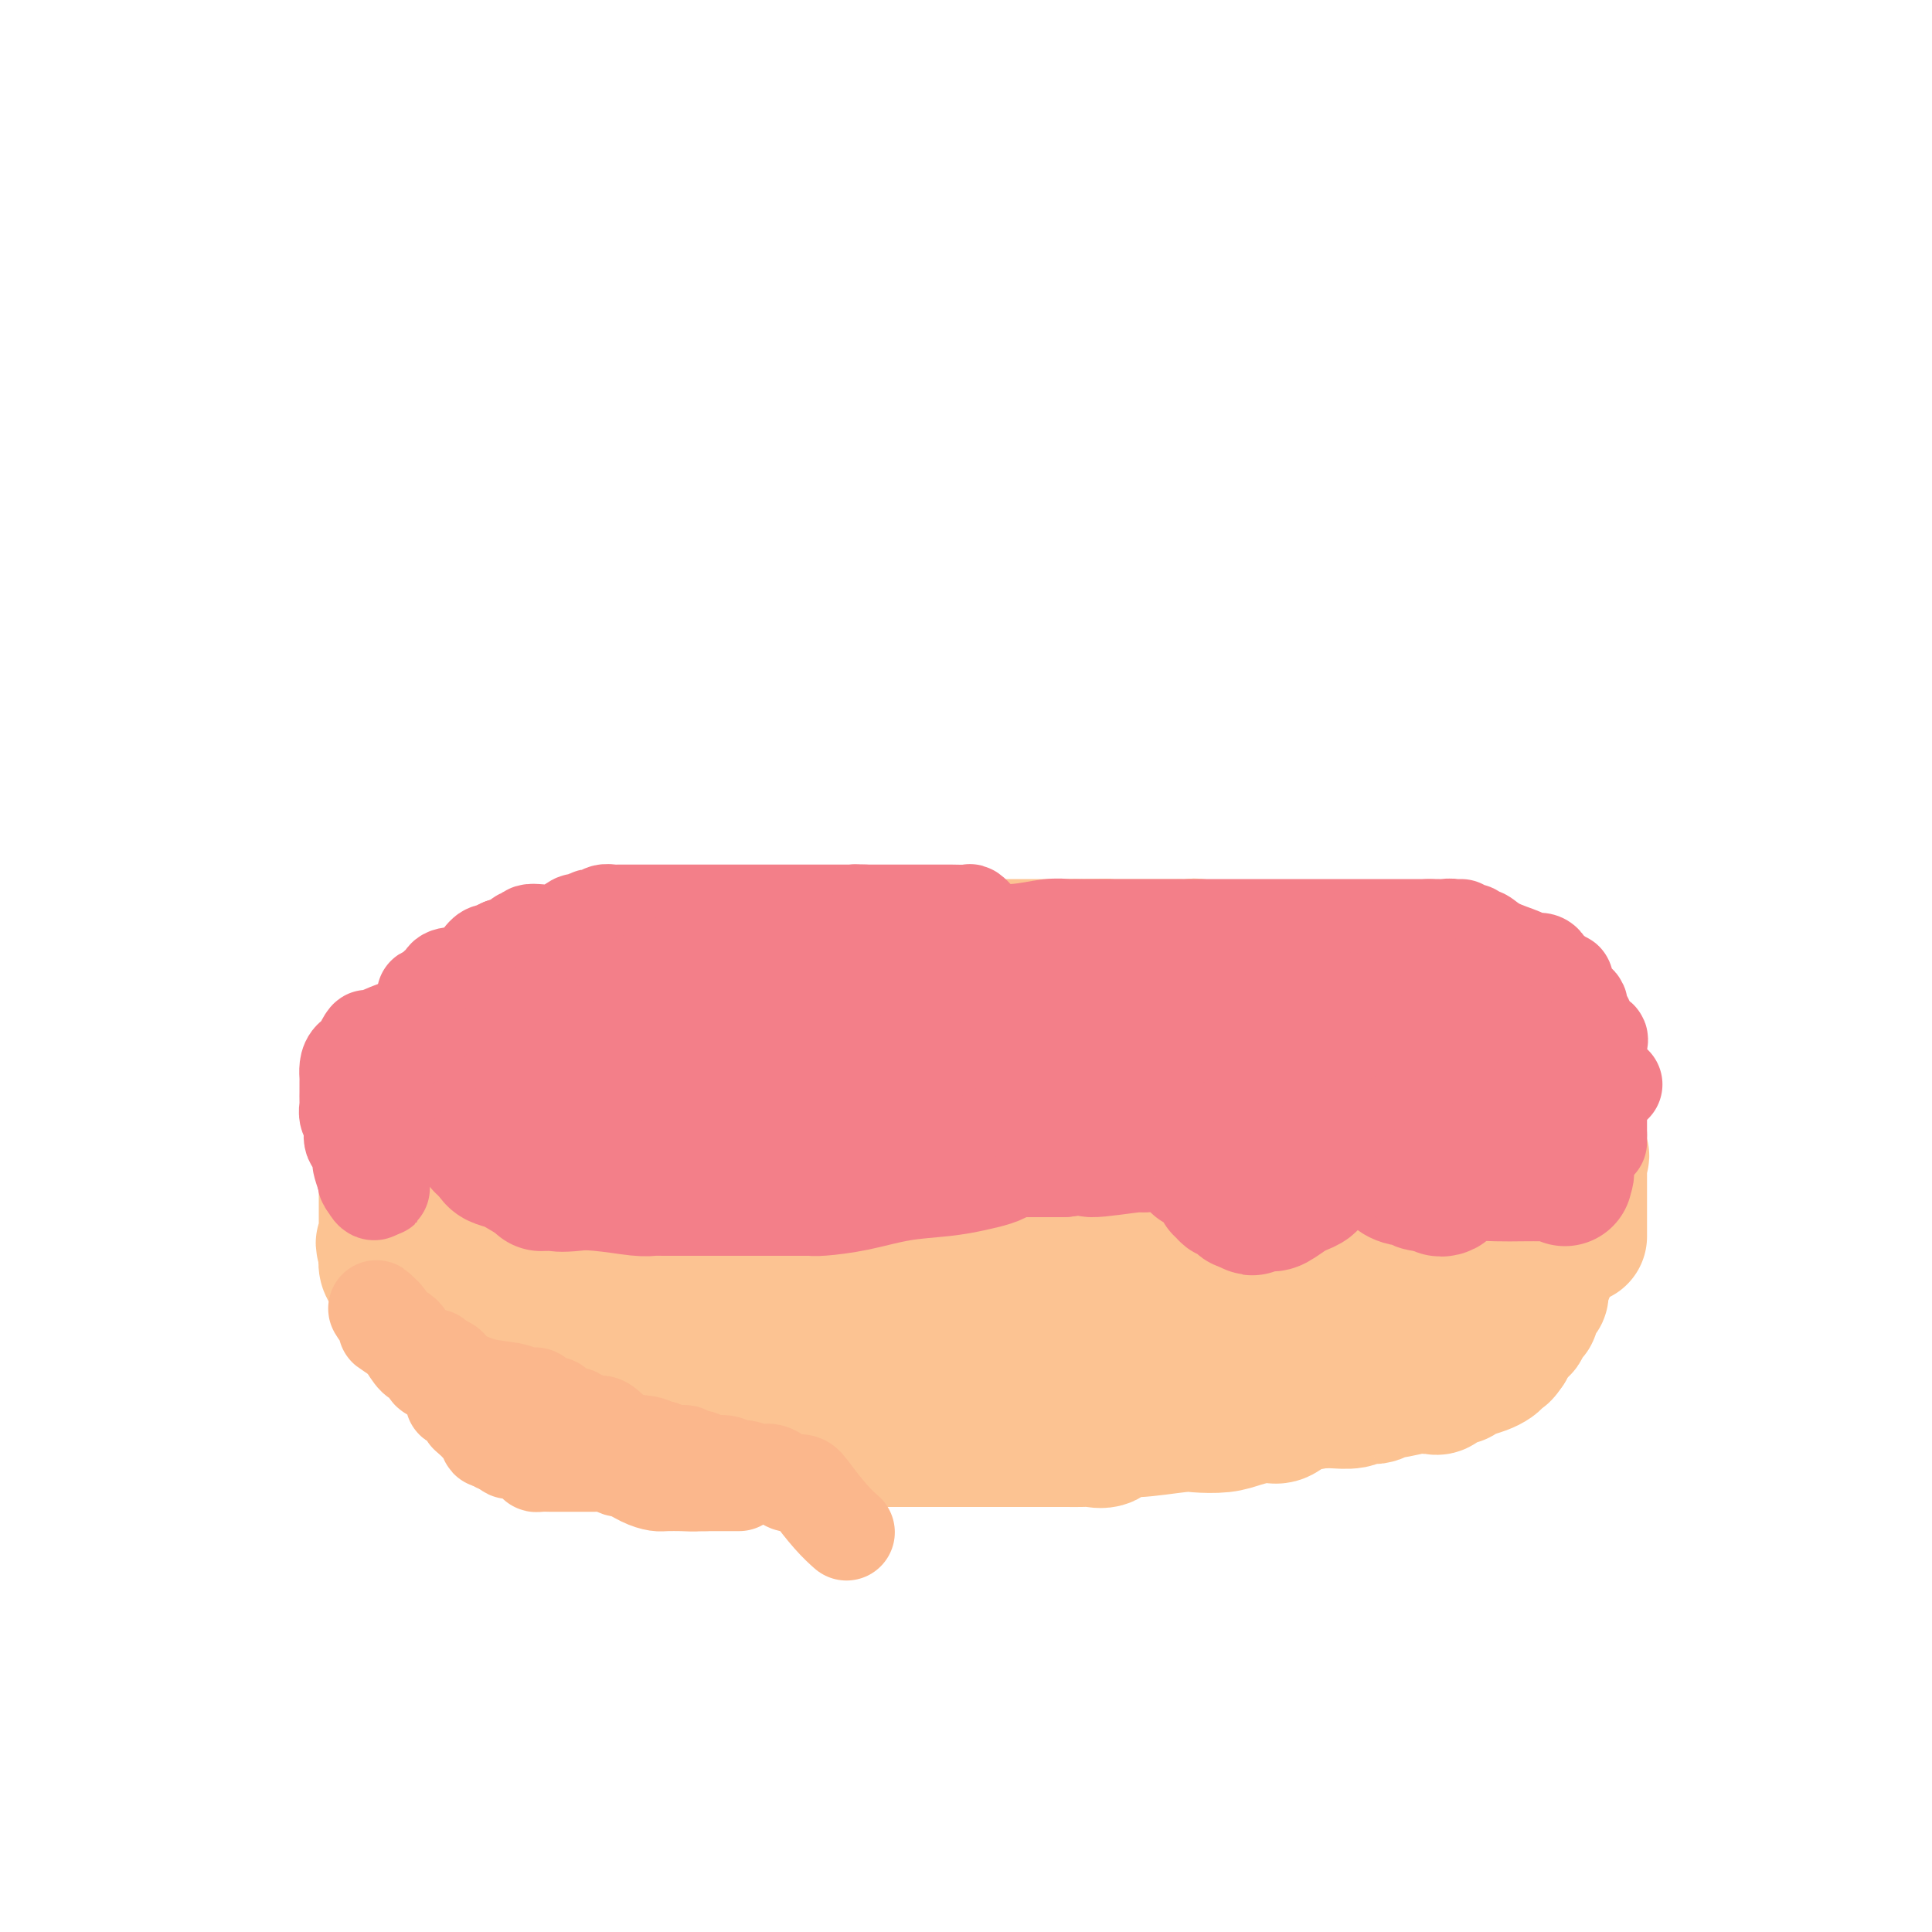 <svg viewBox='0 0 400 400' version='1.1' xmlns='http://www.w3.org/2000/svg' xmlns:xlink='http://www.w3.org/1999/xlink'><g fill='none' stroke='#FCC392' stroke-width='28' stroke-linecap='round' stroke-linejoin='round'><path d='M302,229c0.002,0.295 0.004,0.590 0,1c-0.004,0.410 -0.015,0.936 0,1c0.015,0.064 0.057,-0.333 0,0c-0.057,0.333 -0.211,1.398 0,2c0.211,0.602 0.789,0.742 1,1c0.211,0.258 0.057,0.635 0,1c-0.057,0.365 -0.015,0.718 0,1c0.015,0.282 0.004,0.494 0,1c-0.004,0.506 -0.001,1.305 0,2c0.001,0.695 0.001,1.285 0,2c-0.001,0.715 -0.001,1.553 0,2c0.001,0.447 0.004,0.501 0,1c-0.004,0.499 -0.015,1.442 0,2c0.015,0.558 0.057,0.730 0,1c-0.057,0.270 -0.211,0.640 0,1c0.211,0.360 0.789,0.712 1,1c0.211,0.288 0.057,0.511 0,1c-0.057,0.489 -0.015,1.244 0,2c0.015,0.756 0.004,1.512 0,2c-0.004,0.488 -0.001,0.709 0,1c0.001,0.291 0.000,0.653 0,1c-0.000,0.347 -0.000,0.681 0,1c0.000,0.319 0.000,0.624 0,1c-0.000,0.376 -0.000,0.822 0,1c0.000,0.178 0.000,0.089 0,0'/><path d='M304,259c0.313,4.843 0.094,1.949 0,1c-0.094,-0.949 -0.064,0.046 0,1c0.064,0.954 0.161,1.868 0,2c-0.161,0.132 -0.579,-0.516 -1,0c-0.421,0.516 -0.845,2.198 -1,3c-0.155,0.802 -0.041,0.726 0,1c0.041,0.274 0.008,0.899 0,1c-0.008,0.101 0.008,-0.324 0,0c-0.008,0.324 -0.039,1.395 0,2c0.039,0.605 0.150,0.743 0,1c-0.150,0.257 -0.560,0.631 -1,1c-0.440,0.369 -0.911,0.731 -1,1c-0.089,0.269 0.202,0.444 0,1c-0.202,0.556 -0.898,1.493 -1,2c-0.102,0.507 0.390,0.585 0,1c-0.390,0.415 -1.664,1.168 -2,2c-0.336,0.832 0.264,1.743 0,2c-0.264,0.257 -1.394,-0.138 -2,0c-0.606,0.138 -0.690,0.811 -1,1c-0.310,0.189 -0.848,-0.104 -1,0c-0.152,0.104 0.082,0.607 0,1c-0.082,0.393 -0.481,0.678 -1,1c-0.519,0.322 -1.159,0.683 -2,1c-0.841,0.317 -1.883,0.592 -3,1c-1.117,0.408 -2.310,0.949 -3,1c-0.690,0.051 -0.876,-0.388 -2,0c-1.124,0.388 -3.187,1.605 -4,2c-0.813,0.395 -0.375,-0.030 -1,0c-0.625,0.030 -2.312,0.515 -4,1'/><path d='M273,290c-2.942,0.745 -1.797,0.109 -2,0c-0.203,-0.109 -1.754,0.310 -3,1c-1.246,0.690 -2.189,1.652 -3,2c-0.811,0.348 -1.492,0.083 -2,0c-0.508,-0.083 -0.843,0.017 -1,0c-0.157,-0.017 -0.136,-0.149 -1,0c-0.864,0.149 -2.612,0.580 -4,1c-1.388,0.420 -2.417,0.828 -4,1c-1.583,0.172 -3.721,0.106 -5,0c-1.279,-0.106 -1.698,-0.253 -4,0c-2.302,0.253 -6.489,0.905 -9,1c-2.511,0.095 -3.348,-0.367 -4,0c-0.652,0.367 -1.118,1.562 -2,2c-0.882,0.438 -2.181,0.117 -3,0c-0.819,-0.117 -1.160,-0.031 -2,0c-0.840,0.031 -2.181,0.008 -3,0c-0.819,-0.008 -1.116,-0.002 -2,0c-0.884,0.002 -2.356,0.001 -3,0c-0.644,-0.001 -0.461,-0.000 -1,0c-0.539,0.000 -1.799,0.000 -2,0c-0.201,-0.000 0.656,-0.000 0,0c-0.656,0.000 -2.825,0.000 -4,0c-1.175,-0.000 -1.355,-0.000 -2,0c-0.645,0.000 -1.756,0.000 -3,0c-1.244,-0.000 -2.622,-0.000 -4,0'/><path d='M200,298c-5.336,0.000 -4.176,0.000 -4,0c0.176,0.000 -0.630,0.000 -1,0c-0.370,-0.000 -0.302,-0.000 -1,0c-0.698,0.000 -2.162,0.000 -3,0c-0.838,-0.000 -1.049,-0.000 -2,0c-0.951,0.000 -2.641,0.000 -3,0c-0.359,-0.000 0.614,-0.000 0,0c-0.614,0.000 -2.814,0.000 -4,0c-1.186,-0.000 -1.357,-0.000 -2,0c-0.643,0.000 -1.758,0.000 -3,0c-1.242,-0.000 -2.609,-0.000 -4,0c-1.391,0.000 -2.804,0.000 -4,0c-1.196,-0.000 -2.174,-0.000 -3,0c-0.826,0.000 -1.500,0.000 -2,0c-0.500,-0.000 -0.827,-0.000 -1,0c-0.173,0.000 -0.193,0.000 -1,0c-0.807,-0.000 -2.400,-0.000 -4,0c-1.600,0.000 -3.206,0.000 -5,0c-1.794,-0.000 -3.778,-0.000 -5,0c-1.222,0.000 -1.684,0.001 -2,0c-0.316,-0.001 -0.485,-0.003 -1,0c-0.515,0.003 -1.375,0.011 -2,0c-0.625,-0.011 -1.014,-0.041 -1,0c0.014,0.041 0.433,0.155 0,0c-0.433,-0.155 -1.716,-0.577 -3,-1'/><path d='M139,297c-9.854,-0.045 -3.988,0.343 -2,0c1.988,-0.343 0.099,-1.416 -1,-2c-1.099,-0.584 -1.409,-0.677 -2,-1c-0.591,-0.323 -1.462,-0.875 -2,-1c-0.538,-0.125 -0.743,0.178 -1,0c-0.257,-0.178 -0.568,-0.836 -1,-1c-0.432,-0.164 -0.987,0.166 -2,0c-1.013,-0.166 -2.486,-0.829 -3,-1c-0.514,-0.171 -0.068,0.151 -1,0c-0.932,-0.151 -3.240,-0.776 -4,-1c-0.760,-0.224 0.028,-0.046 0,0c-0.028,0.046 -0.872,-0.039 -2,0c-1.128,0.039 -2.539,0.204 -3,0c-0.461,-0.204 0.028,-0.776 0,-1c-0.028,-0.224 -0.573,-0.101 -1,0c-0.427,0.101 -0.735,0.181 -1,0c-0.265,-0.181 -0.487,-0.623 -1,-1c-0.513,-0.377 -1.316,-0.689 -2,-1c-0.684,-0.311 -1.248,-0.623 -2,-1c-0.752,-0.377 -1.691,-0.821 -2,-1c-0.309,-0.179 0.014,-0.092 0,0c-0.014,0.092 -0.365,0.190 -1,0c-0.635,-0.190 -1.556,-0.666 -2,-1c-0.444,-0.334 -0.413,-0.524 -1,-1c-0.587,-0.476 -1.794,-1.238 -3,-2'/><path d='M99,281c-6.758,-2.642 -3.652,-1.248 -3,-1c0.652,0.248 -1.150,-0.650 -2,-1c-0.850,-0.350 -0.746,-0.153 -1,0c-0.254,0.153 -0.864,0.264 -1,0c-0.136,-0.264 0.204,-0.901 0,-1c-0.204,-0.099 -0.952,0.339 -1,0c-0.048,-0.339 0.604,-1.455 0,-2c-0.604,-0.545 -2.465,-0.518 -3,-1c-0.535,-0.482 0.256,-1.474 0,-2c-0.256,-0.526 -1.560,-0.587 -2,-1c-0.440,-0.413 -0.015,-1.178 0,-2c0.015,-0.822 -0.378,-1.700 -1,-2c-0.622,-0.300 -1.473,-0.020 -2,-1c-0.527,-0.980 -0.730,-3.218 -1,-4c-0.270,-0.782 -0.609,-0.106 -1,0c-0.391,0.106 -0.836,-0.356 -1,-1c-0.164,-0.644 -0.047,-1.470 0,-2c0.047,-0.530 0.023,-0.765 0,-1'/><path d='M80,259c-1.238,-2.655 -0.332,-1.292 0,-1c0.332,0.292 0.089,-0.487 0,-1c-0.089,-0.513 -0.024,-0.759 0,-1c0.024,-0.241 0.006,-0.475 0,-1c-0.006,-0.525 -0.002,-1.340 0,-2c0.002,-0.660 0.000,-1.164 0,-2c-0.000,-0.836 -0.000,-2.003 0,-3c0.000,-0.997 -0.000,-1.825 0,-2c0.000,-0.175 0.000,0.304 0,0c-0.000,-0.304 -0.001,-1.391 0,-2c0.001,-0.609 0.003,-0.741 0,-1c-0.003,-0.259 -0.011,-0.647 0,-1c0.011,-0.353 0.039,-0.672 0,-1c-0.039,-0.328 -0.147,-0.665 0,-1c0.147,-0.335 0.548,-0.667 1,-1c0.452,-0.333 0.956,-0.668 1,-1c0.044,-0.332 -0.373,-0.662 0,-1c0.373,-0.338 1.535,-0.683 2,-1c0.465,-0.317 0.234,-0.607 0,-1c-0.234,-0.393 -0.471,-0.888 0,-1c0.471,-0.112 1.648,0.161 2,0c0.352,-0.161 -0.122,-0.754 0,-1c0.122,-0.246 0.841,-0.143 1,0c0.159,0.143 -0.240,0.327 1,0c1.240,-0.327 4.120,-1.163 7,-2'/><path d='M95,231c3.458,-1.806 4.603,-1.321 6,-1c1.397,0.321 3.047,0.478 5,0c1.953,-0.478 4.210,-1.592 6,-2c1.790,-0.408 3.115,-0.109 4,0c0.885,0.109 1.331,0.029 2,0c0.669,-0.029 1.561,-0.008 2,0c0.439,0.008 0.427,0.002 1,0c0.573,-0.002 1.733,-0.001 3,0c1.267,0.001 2.642,0.001 4,0c1.358,-0.001 2.700,-0.004 4,0c1.300,0.004 2.559,0.015 4,0c1.441,-0.015 3.063,-0.056 4,0c0.937,0.056 1.187,0.208 2,0c0.813,-0.208 2.189,-0.778 3,-1c0.811,-0.222 1.057,-0.098 2,0c0.943,0.098 2.581,0.170 4,0c1.419,-0.170 2.617,-0.581 4,-1c1.383,-0.419 2.952,-0.844 4,-1c1.048,-0.156 1.576,-0.042 2,0c0.424,0.042 0.744,0.011 1,0c0.256,-0.011 0.449,-0.003 1,0c0.551,0.003 1.459,0.001 2,0c0.541,-0.001 0.716,-0.000 3,0c2.284,0.000 6.677,0.000 9,0c2.323,-0.000 2.577,-0.000 3,0c0.423,0.000 1.016,0.000 2,0c0.984,-0.000 2.360,-0.000 4,0c1.640,0.000 3.543,0.000 5,0c1.457,-0.000 2.469,-0.000 4,0c1.531,0.000 3.580,0.000 5,0c1.420,-0.000 2.210,-0.000 3,0'/><path d='M203,225c17.295,-0.928 6.532,-0.249 3,0c-3.532,0.249 0.168,0.067 2,0c1.832,-0.067 1.795,-0.018 3,0c1.205,0.018 3.652,0.005 6,0c2.348,-0.005 4.597,-0.001 7,0c2.403,0.001 4.958,0.000 7,0c2.042,-0.000 3.569,0.001 5,0c1.431,-0.001 2.766,-0.004 4,0c1.234,0.004 2.366,0.015 3,0c0.634,-0.015 0.770,-0.057 1,0c0.230,0.057 0.556,0.211 1,0c0.444,-0.211 1.008,-0.789 2,-1c0.992,-0.211 2.413,-0.057 4,0c1.587,0.057 3.340,0.015 5,0c1.660,-0.015 3.227,-0.004 4,0c0.773,0.004 0.752,0.001 1,0c0.248,-0.001 0.767,-0.000 1,0c0.233,0.000 0.181,0.000 1,0c0.819,-0.000 2.508,-0.000 4,0c1.492,0.000 2.788,0.000 4,0c1.212,-0.000 2.341,-0.000 3,0c0.659,0.000 0.847,0.000 1,0c0.153,-0.000 0.272,-0.000 1,0c0.728,0.000 2.065,0.000 3,0c0.935,-0.000 1.467,-0.000 3,0c1.533,0.000 4.067,0.000 7,0c2.933,-0.000 6.267,-0.000 8,0c1.733,0.000 1.867,0.000 2,0'/><path d='M299,224c14.851,-0.037 3.979,0.370 0,1c-3.979,0.630 -1.066,1.482 0,2c1.066,0.518 0.286,0.702 0,1c-0.286,0.298 -0.077,0.710 0,1c0.077,0.290 0.021,0.458 0,1c-0.021,0.542 -0.005,1.460 0,2c0.005,0.540 0.001,0.703 0,1c-0.001,0.297 -0.000,0.727 0,1c0.000,0.273 0.000,0.387 0,1c-0.000,0.613 -0.000,1.723 0,2c0.000,0.277 0.000,-0.278 0,0c-0.000,0.278 -0.000,1.391 0,2c0.000,0.609 -0.000,0.715 0,1c0.000,0.285 0.000,0.750 0,1c-0.000,0.250 -0.000,0.285 0,1c0.000,0.715 0.000,2.110 0,3c-0.000,0.890 -0.000,1.274 0,2c0.000,0.726 0.001,1.794 0,3c-0.001,1.206 -0.003,2.550 0,4c0.003,1.450 0.012,3.007 0,4c-0.012,0.993 -0.044,1.421 0,2c0.044,0.579 0.166,1.310 0,2c-0.166,0.690 -0.619,1.340 -1,2c-0.381,0.660 -0.691,1.330 -1,2'/><path d='M297,266c-0.378,6.974 -0.323,3.410 -1,2c-0.677,-1.410 -2.087,-0.666 -3,0c-0.913,0.666 -1.331,1.254 -2,2c-0.669,0.746 -1.589,1.649 -2,2c-0.411,0.351 -0.312,0.149 -1,0c-0.688,-0.149 -2.161,-0.247 -4,0c-1.839,0.247 -4.042,0.837 -6,1c-1.958,0.163 -3.670,-0.101 -5,0c-1.330,0.101 -2.279,0.566 -3,1c-0.721,0.434 -1.214,0.837 -2,1c-0.786,0.163 -1.863,0.086 -2,0c-0.137,-0.086 0.668,-0.181 0,0c-0.668,0.181 -2.807,0.639 -4,1c-1.193,0.361 -1.438,0.626 -3,1c-1.562,0.374 -4.439,0.857 -6,1c-1.561,0.143 -1.805,-0.053 -3,0c-1.195,0.053 -3.342,0.354 -5,1c-1.658,0.646 -2.826,1.637 -5,2c-2.174,0.363 -5.355,0.097 -7,0c-1.645,-0.097 -1.755,-0.024 -2,0c-0.245,0.024 -0.624,-0.002 -1,0c-0.376,0.002 -0.750,0.031 -1,0c-0.250,-0.031 -0.375,-0.124 0,0c0.375,0.124 1.250,0.464 2,0c0.750,-0.464 1.375,-1.732 2,-3'/><path d='M233,278c1.302,-0.837 3.055,-1.428 4,-2c0.945,-0.572 1.080,-1.123 2,-2c0.920,-0.877 2.624,-2.080 4,-3c1.376,-0.920 2.422,-1.555 3,-2c0.578,-0.445 0.686,-0.699 1,-1c0.314,-0.301 0.832,-0.651 1,-1c0.168,-0.349 -0.014,-0.699 0,-1c0.014,-0.301 0.225,-0.555 1,-1c0.775,-0.445 2.114,-1.081 3,-2c0.886,-0.919 1.320,-2.120 2,-3c0.680,-0.880 1.607,-1.438 3,-3c1.393,-1.562 3.253,-4.129 5,-6c1.747,-1.871 3.382,-3.048 5,-4c1.618,-0.952 3.219,-1.679 4,-2c0.781,-0.321 0.741,-0.236 1,0c0.259,0.236 0.815,0.624 1,1c0.185,0.376 -0.003,0.739 0,1c0.003,0.261 0.197,0.421 0,1c-0.197,0.579 -0.784,1.579 -1,3c-0.216,1.421 -0.062,3.263 0,4c0.062,0.737 0.031,0.368 0,0'/><path d='M272,255c0.138,1.710 -0.015,0.984 0,1c0.015,0.016 0.200,0.775 0,1c-0.200,0.225 -0.786,-0.082 -1,0c-0.214,0.082 -0.057,0.555 0,1c0.057,0.445 0.013,0.864 0,1c-0.013,0.136 0.006,-0.009 0,0c-0.006,0.009 -0.037,0.173 0,0c0.037,-0.173 0.144,-0.684 0,-1c-0.144,-0.316 -0.537,-0.439 0,-1c0.537,-0.561 2.004,-1.561 3,-3c0.996,-1.439 1.521,-3.317 2,-4c0.479,-0.683 0.912,-0.170 1,0c0.088,0.170 -0.168,-0.001 0,0c0.168,0.001 0.760,0.174 0,1c-0.760,0.826 -2.873,2.304 -5,3c-2.127,0.696 -4.267,0.611 -6,1c-1.733,0.389 -3.057,1.252 -6,2c-2.943,0.748 -7.503,1.379 -11,2c-3.497,0.621 -5.932,1.230 -9,2c-3.068,0.770 -6.771,1.701 -10,2c-3.229,0.299 -5.985,-0.035 -8,0c-2.015,0.035 -3.290,0.439 -4,1c-0.710,0.561 -0.855,1.281 -1,2'/><path d='M217,266c-8.480,1.804 -2.181,0.313 0,0c2.181,-0.313 0.245,0.551 -1,1c-1.245,0.449 -1.800,0.484 -3,1c-1.200,0.516 -3.045,1.512 -5,2c-1.955,0.488 -4.021,0.469 -7,1c-2.979,0.531 -6.872,1.614 -9,2c-2.128,0.386 -2.490,0.076 -3,0c-0.510,-0.076 -1.166,0.082 -1,0c0.166,-0.082 1.155,-0.403 3,-1c1.845,-0.597 4.547,-1.471 7,-3c2.453,-1.529 4.657,-3.714 7,-5c2.343,-1.286 4.824,-1.672 7,-3c2.176,-1.328 4.046,-3.600 6,-5c1.954,-1.400 3.991,-1.930 6,-3c2.009,-1.070 3.991,-2.679 6,-4c2.009,-1.321 4.044,-2.354 5,-3c0.956,-0.646 0.834,-0.905 1,-1c0.166,-0.095 0.619,-0.027 1,0c0.381,0.027 0.691,0.014 1,0'/><path d='M238,245c8.002,-4.558 3.506,-1.953 2,-1c-1.506,0.953 -0.023,0.255 1,0c1.023,-0.255 1.586,-0.068 2,0c0.414,0.068 0.681,0.018 1,0c0.319,-0.018 0.692,-0.005 1,0c0.308,0.005 0.551,0.001 1,0c0.449,-0.001 1.104,-0.000 2,0c0.896,0.000 2.033,-0.000 3,0c0.967,0.000 1.763,0.001 2,0c0.237,-0.001 -0.087,-0.002 0,0c0.087,0.002 0.585,0.008 0,0c-0.585,-0.008 -2.252,-0.030 -3,0c-0.748,0.030 -0.576,0.113 -2,0c-1.424,-0.113 -4.443,-0.423 -8,0c-3.557,0.423 -7.650,1.577 -10,2c-2.350,0.423 -2.955,0.113 -4,0c-1.045,-0.113 -2.530,-0.030 -4,0c-1.470,0.030 -2.926,0.008 -5,0c-2.074,-0.008 -4.766,-0.002 -7,0c-2.234,0.002 -4.011,0.001 -5,0c-0.989,-0.001 -1.189,-0.000 -2,0c-0.811,0.000 -2.232,0.000 -3,0c-0.768,-0.000 -0.884,-0.000 -1,0'/><path d='M199,246c-8.338,0.184 -3.182,-0.357 -2,0c1.182,0.357 -1.609,1.613 -4,2c-2.391,0.387 -4.383,-0.094 -7,0c-2.617,0.094 -5.861,0.761 -8,1c-2.139,0.239 -3.173,0.048 -4,0c-0.827,-0.048 -1.445,0.046 -2,0c-0.555,-0.046 -1.045,-0.234 -2,0c-0.955,0.234 -2.373,0.888 -4,1c-1.627,0.112 -3.461,-0.320 -6,0c-2.539,0.320 -5.781,1.392 -8,2c-2.219,0.608 -3.414,0.751 -6,1c-2.586,0.249 -6.564,0.602 -8,1c-1.436,0.398 -0.332,0.841 -1,1c-0.668,0.159 -3.109,0.035 -4,0c-0.891,-0.035 -0.232,0.019 -1,0c-0.768,-0.019 -2.962,-0.111 -5,0c-2.038,0.111 -3.921,0.425 -6,1c-2.079,0.575 -4.355,1.411 -6,2c-1.645,0.589 -2.661,0.931 -3,1c-0.339,0.069 -0.003,-0.136 0,0c0.003,0.136 -0.329,0.614 0,1c0.329,0.386 1.319,0.681 2,1c0.681,0.319 1.052,0.663 2,1c0.948,0.337 2.474,0.669 4,1'/><path d='M120,263c1.945,0.741 2.808,0.595 4,1c1.192,0.405 2.715,1.361 4,2c1.285,0.639 2.334,0.962 3,1c0.666,0.038 0.950,-0.207 1,0c0.050,0.207 -0.132,0.866 0,1c0.132,0.134 0.579,-0.258 2,0c1.421,0.258 3.817,1.165 6,2c2.183,0.835 4.155,1.597 6,2c1.845,0.403 3.565,0.448 5,1c1.435,0.552 2.585,1.612 3,2c0.415,0.388 0.094,0.104 1,0c0.906,-0.104 3.039,-0.028 5,0c1.961,0.028 3.749,0.007 6,0c2.251,-0.007 4.966,-0.002 7,0c2.034,0.002 3.386,0.001 5,0c1.614,-0.001 3.490,-0.000 5,0c1.510,0.000 2.653,0.000 4,0c1.347,-0.000 2.900,-0.000 6,0c3.100,0.000 7.749,0.000 11,0c3.251,-0.000 5.103,-0.001 8,0c2.897,0.001 6.840,0.003 10,0c3.160,-0.003 5.538,-0.011 7,0c1.462,0.011 2.009,0.041 3,0c0.991,-0.041 2.426,-0.155 2,0c-0.426,0.155 -2.713,0.577 -5,1'/><path d='M229,276c-1.013,0.155 -2.044,0.041 -4,0c-1.956,-0.041 -4.837,-0.011 -7,0c-2.163,0.011 -3.609,0.003 -6,0c-2.391,-0.003 -5.726,-0.001 -8,0c-2.274,0.001 -3.485,0.000 -5,0c-1.515,-0.000 -3.332,-0.000 -5,0c-1.668,0.000 -3.186,0.000 -5,0c-1.814,-0.000 -3.924,-0.000 -7,0c-3.076,0.000 -7.119,0.000 -9,0c-1.881,-0.000 -1.601,-0.000 -2,0c-0.399,0.000 -1.476,0.000 -2,0c-0.524,-0.000 -0.496,-0.000 -1,0c-0.504,0.000 -1.540,0.001 -3,0c-1.460,-0.001 -3.342,-0.004 -5,0c-1.658,0.004 -3.091,0.016 -5,0c-1.909,-0.016 -4.295,-0.061 -6,0c-1.705,0.061 -2.728,0.226 -4,0c-1.272,-0.226 -2.793,-0.844 -4,-1c-1.207,-0.156 -2.099,0.152 -3,0c-0.901,-0.152 -1.809,-0.762 -3,-1c-1.191,-0.238 -2.665,-0.103 -4,0c-1.335,0.103 -2.531,0.173 -4,0c-1.469,-0.173 -3.211,-0.588 -5,-1c-1.789,-0.412 -3.624,-0.822 -5,-1c-1.376,-0.178 -2.291,-0.125 -3,0c-0.709,0.125 -1.211,0.322 -2,0c-0.789,-0.322 -1.866,-1.164 -3,-2c-1.134,-0.836 -2.324,-1.668 -3,-2c-0.676,-0.332 -0.838,-0.166 -1,0'/><path d='M105,268c-6.309,-1.295 -2.083,-0.532 -1,-1c1.083,-0.468 -0.978,-2.167 -2,-3c-1.022,-0.833 -1.006,-0.801 -1,-1c0.006,-0.199 0.002,-0.630 0,-1c-0.002,-0.370 -0.001,-0.680 0,-1c0.001,-0.320 0.000,-0.650 0,-1c-0.000,-0.350 -0.001,-0.720 0,-1c0.001,-0.280 0.004,-0.469 0,-1c-0.004,-0.531 -0.016,-1.404 0,-2c0.016,-0.596 0.060,-0.914 0,-1c-0.060,-0.086 -0.225,0.060 0,0c0.225,-0.060 0.839,-0.327 1,-1c0.161,-0.673 -0.131,-1.754 0,-2c0.131,-0.246 0.684,0.341 1,0c0.316,-0.341 0.396,-1.612 1,-2c0.604,-0.388 1.734,0.106 2,0c0.266,-0.106 -0.332,-0.813 0,-1c0.332,-0.187 1.594,0.146 2,0c0.406,-0.146 -0.045,-0.770 0,-1c0.045,-0.230 0.584,-0.066 1,0c0.416,0.066 0.708,0.033 1,0'/><path d='M110,248c1.635,-1.022 1.222,-0.078 1,0c-0.222,0.078 -0.252,-0.710 0,-1c0.252,-0.290 0.786,-0.083 1,0c0.214,0.083 0.107,0.041 0,0'/><path d='M305,231c0.212,0.004 0.425,0.009 1,0c0.575,-0.009 1.513,-0.031 2,0c0.487,0.031 0.525,0.116 1,0c0.475,-0.116 1.389,-0.435 2,0c0.611,0.435 0.920,1.622 1,2c0.080,0.378 -0.070,-0.053 0,0c0.070,0.053 0.359,0.592 1,1c0.641,0.408 1.634,0.687 2,1c0.366,0.313 0.105,0.661 0,1c-0.105,0.339 -0.052,0.670 0,1'/><path d='M315,237c0.631,0.866 0.207,0.029 0,0c-0.207,-0.029 -0.199,0.748 0,1c0.199,0.252 0.589,-0.021 1,0c0.411,0.021 0.842,0.335 1,1c0.158,0.665 0.041,1.683 0,2c-0.041,0.317 -0.007,-0.065 0,0c0.007,0.065 -0.012,0.576 0,1c0.012,0.424 0.054,0.760 0,1c-0.054,0.240 -0.203,0.383 0,1c0.203,0.617 0.758,1.709 1,2c0.242,0.291 0.170,-0.220 0,0c-0.170,0.220 -0.438,1.172 0,2c0.438,0.828 1.581,1.531 2,2c0.419,0.469 0.112,0.704 0,1c-0.112,0.296 -0.030,0.653 0,1c0.030,0.347 0.008,0.684 0,1c-0.008,0.316 -0.002,0.610 0,1c0.002,0.390 0.001,0.874 0,1c-0.001,0.126 -0.000,-0.107 0,0c0.000,0.107 0.000,0.553 0,1'/><path d='M320,256c0.774,3.340 0.207,2.191 0,2c-0.207,-0.191 -0.056,0.575 0,1c0.056,0.425 0.016,0.509 0,1c-0.016,0.491 -0.008,1.388 0,2c0.008,0.612 0.016,0.937 0,1c-0.016,0.063 -0.057,-0.138 0,0c0.057,0.138 0.212,0.615 0,1c-0.212,0.385 -0.792,0.677 -1,1c-0.208,0.323 -0.046,0.678 0,1c0.046,0.322 -0.026,0.611 0,1c0.026,0.389 0.150,0.878 0,1c-0.150,0.122 -0.575,-0.121 -1,0c-0.425,0.121 -0.850,0.607 -1,1c-0.150,0.393 -0.025,0.693 0,1c0.025,0.307 -0.050,0.621 0,1c0.050,0.379 0.224,0.824 0,1c-0.224,0.176 -0.845,0.085 -1,0c-0.155,-0.085 0.157,-0.163 0,0c-0.157,0.163 -0.782,0.568 -1,1c-0.218,0.432 -0.029,0.890 0,1c0.029,0.110 -0.101,-0.130 0,0c0.101,0.130 0.433,0.629 0,1c-0.433,0.371 -1.632,0.615 -2,1c-0.368,0.385 0.093,0.911 0,1c-0.093,0.089 -0.741,-0.260 -1,0c-0.259,0.260 -0.130,1.130 0,2'/><path d='M312,279c-1.259,1.880 -0.907,1.081 -1,1c-0.093,-0.081 -0.632,0.556 -1,1c-0.368,0.444 -0.566,0.694 -1,1c-0.434,0.306 -1.103,0.668 -2,1c-0.897,0.332 -2.022,0.632 -3,1c-0.978,0.368 -1.807,0.802 -2,1c-0.193,0.198 0.251,0.158 0,0c-0.251,-0.158 -1.199,-0.434 -2,0c-0.801,0.434 -1.457,1.579 -2,2c-0.543,0.421 -0.973,0.117 -1,0c-0.027,-0.117 0.348,-0.046 0,0c-0.348,0.046 -1.421,0.069 -2,0c-0.579,-0.069 -0.666,-0.229 -2,0c-1.334,0.229 -3.916,0.846 -5,1c-1.084,0.154 -0.671,-0.156 -1,0c-0.329,0.156 -1.399,0.778 -2,1c-0.601,0.222 -0.734,0.046 -1,0c-0.266,-0.046 -0.665,0.040 -1,0c-0.335,-0.040 -0.604,-0.207 -1,0c-0.396,0.207 -0.918,0.788 -2,1c-1.082,0.212 -2.723,0.057 -4,0c-1.277,-0.057 -2.190,-0.015 -3,0c-0.810,0.015 -1.517,0.004 -2,0c-0.483,-0.004 -0.741,-0.002 -1,0'/><path d='M270,290c-4.667,0.500 -2.333,0.250 0,0'/><path d='M80,235c0.004,-0.888 0.008,-1.775 0,-2c-0.008,-0.225 -0.027,0.213 0,0c0.027,-0.213 0.101,-1.077 0,-2c-0.101,-0.923 -0.378,-1.904 0,-3c0.378,-1.096 1.410,-2.306 2,-3c0.590,-0.694 0.736,-0.871 1,-1c0.264,-0.129 0.645,-0.208 1,-1c0.355,-0.792 0.685,-2.295 1,-3c0.315,-0.705 0.615,-0.613 1,-1c0.385,-0.387 0.854,-1.254 2,-2c1.146,-0.746 2.968,-1.370 4,-2c1.032,-0.630 1.272,-1.267 2,-2c0.728,-0.733 1.943,-1.563 3,-2c1.057,-0.437 1.956,-0.481 3,-1c1.044,-0.519 2.233,-1.511 3,-2c0.767,-0.489 1.111,-0.474 2,-1c0.889,-0.526 2.324,-1.594 3,-2c0.676,-0.406 0.595,-0.152 1,0c0.405,0.152 1.297,0.200 2,0c0.703,-0.200 1.216,-0.647 2,-1c0.784,-0.353 1.839,-0.610 3,-1c1.161,-0.390 2.428,-0.913 3,-1c0.572,-0.087 0.449,0.261 1,0c0.551,-0.261 1.775,-1.130 3,-2'/><path d='M123,200c5.622,-2.642 2.177,-0.745 1,0c-1.177,0.745 -0.086,0.340 1,0c1.086,-0.340 2.166,-0.613 3,-1c0.834,-0.387 1.423,-0.888 2,-1c0.577,-0.112 1.143,0.166 2,0c0.857,-0.166 2.005,-0.777 3,-1c0.995,-0.223 1.836,-0.060 3,0c1.164,0.060 2.651,0.016 4,0c1.349,-0.016 2.559,-0.003 3,0c0.441,0.003 0.112,-0.003 1,0c0.888,0.003 2.992,0.015 4,0c1.008,-0.015 0.919,-0.057 2,0c1.081,0.057 3.331,0.211 5,0c1.669,-0.211 2.758,-0.789 4,-1c1.242,-0.211 2.636,-0.057 4,0c1.364,0.057 2.697,0.015 4,0c1.303,-0.015 2.576,-0.004 4,0c1.424,0.004 2.998,0.001 4,0c1.002,-0.001 1.430,-0.000 2,0c0.570,0.000 1.280,0.000 2,0c0.720,-0.000 1.449,-0.000 2,0c0.551,0.000 0.922,0.000 2,0c1.078,-0.000 2.862,-0.000 4,0c1.138,0.000 1.629,0.000 3,0c1.371,-0.000 3.622,-0.000 5,0c1.378,0.000 1.883,0.000 3,0c1.117,-0.000 2.846,-0.000 4,0c1.154,0.000 1.732,0.000 3,0c1.268,-0.000 3.226,-0.000 5,0c1.774,0.000 3.364,0.000 5,0c1.636,-0.000 3.318,-0.000 5,0'/><path d='M222,196c13.636,-0.155 4.225,-0.041 1,0c-3.225,0.041 -0.263,0.011 1,0c1.263,-0.011 0.829,-0.003 1,0c0.171,0.003 0.948,0.001 1,0c0.052,-0.001 -0.622,-0.000 0,0c0.622,0.000 2.539,0.000 4,0c1.461,-0.000 2.467,-0.000 4,0c1.533,0.000 3.594,0.000 5,0c1.406,-0.000 2.159,-0.001 3,0c0.841,0.001 1.772,0.004 2,0c0.228,-0.004 -0.247,-0.017 0,0c0.247,0.017 1.216,0.063 2,0c0.784,-0.063 1.383,-0.234 2,0c0.617,0.234 1.250,0.872 3,1c1.750,0.128 4.615,-0.254 7,0c2.385,0.254 4.289,1.143 6,2c1.711,0.857 3.229,1.682 4,2c0.771,0.318 0.794,0.130 1,0c0.206,-0.130 0.594,-0.203 1,0c0.406,0.203 0.830,0.681 2,1c1.170,0.319 3.087,0.478 5,1c1.913,0.522 3.822,1.407 5,2c1.178,0.593 1.625,0.894 2,1c0.375,0.106 0.678,0.018 1,0c0.322,-0.018 0.664,0.034 1,0c0.336,-0.034 0.668,-0.152 1,0c0.332,0.152 0.666,0.576 1,1'/><path d='M288,207c4.653,1.712 1.287,0.993 0,1c-1.287,0.007 -0.495,0.741 0,1c0.495,0.259 0.692,0.041 1,0c0.308,-0.041 0.727,0.093 1,0c0.273,-0.093 0.402,-0.413 1,0c0.598,0.413 1.667,1.560 2,2c0.333,0.440 -0.068,0.173 0,0c0.068,-0.173 0.606,-0.253 1,0c0.394,0.253 0.645,0.837 1,1c0.355,0.163 0.816,-0.096 1,0c0.184,0.096 0.092,0.548 0,1'/><path d='M296,213c0.935,0.973 -0.726,0.404 -2,0c-1.274,-0.404 -2.159,-0.644 -3,-1c-0.841,-0.356 -1.638,-0.827 -2,-1c-0.362,-0.173 -0.288,-0.048 -1,0c-0.712,0.048 -2.210,0.021 -3,0c-0.790,-0.021 -0.872,-0.034 -1,0c-0.128,0.034 -0.301,0.114 -1,0c-0.699,-0.114 -1.922,-0.423 -4,-1c-2.078,-0.577 -5.010,-1.423 -8,-2c-2.990,-0.577 -6.038,-0.887 -9,-1c-2.962,-0.113 -5.839,-0.030 -8,-1c-2.161,-0.970 -3.606,-2.992 -6,-4c-2.394,-1.008 -5.738,-1.002 -8,-1c-2.262,0.002 -3.442,0.001 -4,0c-0.558,-0.001 -0.492,-0.000 -1,0c-0.508,0.000 -1.589,0.000 -3,0c-1.411,-0.000 -3.151,-0.000 -5,0c-1.849,0.000 -3.805,0.000 -6,0c-2.195,-0.000 -4.627,-0.000 -7,0c-2.373,0.000 -4.686,0.000 -7,0'/><path d='M207,201c-7.870,-0.159 -7.045,-0.057 -7,0c0.045,0.057 -0.692,0.068 -1,0c-0.308,-0.068 -0.189,-0.214 -1,0c-0.811,0.214 -2.554,0.789 -3,1c-0.446,0.211 0.403,0.060 0,0c-0.403,-0.060 -2.059,-0.028 -3,0c-0.941,0.028 -1.167,0.051 -2,0c-0.833,-0.051 -2.272,-0.176 -3,0c-0.728,0.176 -0.746,0.652 -1,1c-0.254,0.348 -0.744,0.566 -2,1c-1.256,0.434 -3.279,1.083 -7,2c-3.721,0.917 -9.142,2.100 -14,3c-4.858,0.900 -9.154,1.516 -12,2c-2.846,0.484 -4.243,0.837 -6,1c-1.757,0.163 -3.873,0.135 -5,0c-1.127,-0.135 -1.265,-0.378 -2,0c-0.735,0.378 -2.068,1.376 -3,2c-0.932,0.624 -1.465,0.874 -2,1c-0.535,0.126 -1.073,0.128 -2,0c-0.927,-0.128 -2.244,-0.384 -3,0c-0.756,0.384 -0.952,1.409 -2,2c-1.048,0.591 -2.946,0.747 -5,1c-2.054,0.253 -4.262,0.604 -5,1c-0.738,0.396 -0.006,0.837 0,1c0.006,0.163 -0.712,0.046 -1,0c-0.288,-0.046 -0.144,-0.023 0,0'/><path d='M246,203c-0.419,-0.446 -0.838,-0.893 -1,-1c-0.162,-0.107 -0.066,0.125 0,0c0.066,-0.125 0.101,-0.608 0,-1c-0.101,-0.392 -0.338,-0.692 0,-1c0.338,-0.308 1.249,-0.622 2,-1c0.751,-0.378 1.340,-0.819 2,-1c0.660,-0.181 1.392,-0.101 2,0c0.608,0.101 1.094,0.223 2,0c0.906,-0.223 2.232,-0.792 3,-1c0.768,-0.208 0.976,-0.056 1,0c0.024,0.056 -0.138,0.015 0,0c0.138,-0.015 0.574,-0.004 1,0c0.426,0.004 0.842,0.001 2,0c1.158,-0.001 3.059,-0.000 6,0c2.941,0.000 6.921,0.000 11,0c4.079,-0.000 8.258,-0.000 10,0c1.742,0.000 1.046,0.000 1,0c-0.046,-0.000 0.558,-0.000 1,0c0.442,0.000 0.721,0.000 1,0'/><path d='M290,197c5.359,-0.003 1.756,-0.011 1,0c-0.756,0.011 1.336,0.041 2,0c0.664,-0.041 -0.100,-0.151 0,0c0.100,0.151 1.064,0.565 2,1c0.936,0.435 1.845,0.891 2,1c0.155,0.109 -0.443,-0.128 0,0c0.443,0.128 1.925,0.622 3,1c1.075,0.378 1.741,0.640 2,1c0.259,0.360 0.112,0.817 0,1c-0.112,0.183 -0.188,0.090 0,0c0.188,-0.090 0.641,-0.179 1,0c0.359,0.179 0.623,0.624 1,1c0.377,0.376 0.868,0.682 1,1c0.132,0.318 -0.094,0.648 0,1c0.094,0.352 0.508,0.725 1,1c0.492,0.275 1.063,0.452 2,1c0.937,0.548 2.241,1.466 3,2c0.759,0.534 0.974,0.682 1,1c0.026,0.318 -0.135,0.805 0,1c0.135,0.195 0.568,0.097 1,0'/><path d='M313,211c2.177,1.941 1.118,1.295 1,1c-0.118,-0.295 0.703,-0.238 1,0c0.297,0.238 0.068,0.658 0,1c-0.068,0.342 0.023,0.607 0,1c-0.023,0.393 -0.160,0.913 0,1c0.160,0.087 0.616,-0.261 1,0c0.384,0.261 0.695,1.131 1,2c0.305,0.869 0.604,1.738 1,2c0.396,0.262 0.890,-0.084 1,0c0.110,0.084 -0.163,0.596 0,1c0.163,0.404 0.760,0.699 1,1c0.240,0.301 0.121,0.609 0,1c-0.121,0.391 -0.243,0.864 0,1c0.243,0.136 0.853,-0.064 1,0c0.147,0.064 -0.167,0.394 0,1c0.167,0.606 0.815,1.490 1,2c0.185,0.510 -0.094,0.648 0,1c0.094,0.352 0.559,0.920 1,1c0.441,0.080 0.858,-0.329 1,0c0.142,0.329 0.010,1.394 0,2c-0.010,0.606 0.102,0.753 0,1c-0.102,0.247 -0.420,0.595 0,1c0.420,0.405 1.577,0.868 2,1c0.423,0.132 0.113,-0.068 0,0c-0.113,0.068 -0.031,0.403 0,1c0.031,0.597 0.009,1.456 0,2c-0.009,0.544 -0.004,0.772 0,1'/><path d='M326,237c2.238,4.200 1.332,1.699 1,1c-0.332,-0.699 -0.089,0.404 0,1c0.089,0.596 0.024,0.684 0,1c-0.024,0.316 -0.006,0.858 0,1c0.006,0.142 0.002,-0.116 0,0c-0.002,0.116 -0.000,0.608 0,1c0.000,0.392 0.000,0.685 0,1c-0.000,0.315 -0.000,0.651 0,1c0.000,0.349 0.000,0.712 0,1c-0.000,0.288 -0.000,0.501 0,1c0.000,0.499 0.000,1.285 0,2c-0.000,0.715 -0.000,1.358 0,2c0.000,0.642 0.000,1.283 0,2c-0.000,0.717 -0.000,1.512 0,2c0.000,0.488 0.000,0.670 0,1c-0.000,0.330 -0.000,0.809 0,1c0.000,0.191 0.000,0.096 0,0'/><path d='M88,272c0.023,0.304 0.047,0.607 0,1c-0.047,0.393 -0.164,0.875 0,1c0.164,0.125 0.608,-0.107 1,0c0.392,0.107 0.731,0.555 1,1c0.269,0.445 0.467,0.888 1,1c0.533,0.112 1.400,-0.107 2,0c0.600,0.107 0.934,0.540 1,1c0.066,0.460 -0.136,0.947 0,1c0.136,0.053 0.610,-0.326 1,0c0.390,0.326 0.697,1.358 1,2c0.303,0.642 0.603,0.893 1,1c0.397,0.107 0.890,0.070 1,0c0.110,-0.070 -0.163,-0.173 0,0c0.163,0.173 0.761,0.621 1,1c0.239,0.379 0.120,0.690 0,1'/><path d='M99,283c1.963,1.659 1.371,0.308 1,0c-0.371,-0.308 -0.522,0.428 0,1c0.522,0.572 1.717,0.979 2,1c0.283,0.021 -0.344,-0.344 0,0c0.344,0.344 1.661,1.398 2,2c0.339,0.602 -0.300,0.753 0,1c0.300,0.247 1.539,0.591 2,1c0.461,0.409 0.146,0.884 0,1c-0.146,0.116 -0.122,-0.126 0,0c0.122,0.126 0.341,0.621 1,1c0.659,0.379 1.756,0.641 2,1c0.244,0.359 -0.366,0.813 0,1c0.366,0.187 1.709,0.106 2,0c0.291,-0.106 -0.469,-0.239 0,0c0.469,0.239 2.167,0.849 3,1c0.833,0.151 0.800,-0.157 1,0c0.200,0.157 0.634,0.778 1,1c0.366,0.222 0.665,0.045 1,0c0.335,-0.045 0.705,0.043 1,0c0.295,-0.043 0.513,-0.218 1,0c0.487,0.218 1.243,0.829 2,1c0.757,0.171 1.517,-0.098 2,0c0.483,0.098 0.690,0.562 1,1c0.310,0.438 0.722,0.849 1,1c0.278,0.151 0.421,0.041 1,0c0.579,-0.041 1.594,-0.012 2,0c0.406,0.012 0.203,0.006 0,0'/><path d='M128,298c3.061,0.928 1.215,0.249 1,0c-0.215,-0.249 1.203,-0.067 2,0c0.797,0.067 0.973,0.018 2,0c1.027,-0.018 2.905,-0.005 4,0c1.095,0.005 1.407,0.001 2,0c0.593,-0.001 1.468,-0.000 2,0c0.532,0.000 0.721,0.000 1,0c0.279,-0.000 0.649,-0.000 1,0c0.351,0.000 0.682,0.000 1,0c0.318,-0.000 0.624,-0.000 1,0c0.376,0.000 0.822,0.000 1,0c0.178,-0.000 0.089,-0.000 0,0'/></g>
<g fill='none' stroke='#FBB78C' stroke-width='20' stroke-linecap='round' stroke-linejoin='round'><path d='M90,281c0.189,0.355 0.378,0.710 1,1c0.622,0.290 1.677,0.514 2,1c0.323,0.486 -0.086,1.233 0,2c0.086,0.767 0.668,1.553 1,2c0.332,0.447 0.413,0.555 1,1c0.587,0.445 1.678,1.229 2,2c0.322,0.771 -0.126,1.530 0,2c0.126,0.470 0.826,0.649 1,1c0.174,0.351 -0.179,0.872 0,1c0.179,0.128 0.889,-0.137 1,0c0.111,0.137 -0.377,0.677 0,1c0.377,0.323 1.621,0.430 2,1c0.379,0.570 -0.106,1.603 0,2c0.106,0.397 0.801,0.158 1,0c0.199,-0.158 -0.100,-0.235 0,0c0.100,0.235 0.600,0.781 1,1c0.400,0.219 0.700,0.109 1,0'/><path d='M104,299c2.414,2.752 1.447,0.632 1,0c-0.447,-0.632 -0.376,0.223 1,1c1.376,0.777 4.056,1.476 5,2c0.944,0.524 0.151,0.872 0,1c-0.151,0.128 0.341,0.034 1,0c0.659,-0.034 1.486,-0.009 2,0c0.514,0.009 0.715,0.002 1,0c0.285,-0.002 0.655,-0.001 1,0c0.345,0.001 0.666,0.000 1,0c0.334,-0.000 0.680,-0.000 1,0c0.320,0.000 0.615,0.000 1,0c0.385,-0.000 0.862,-0.000 1,0c0.138,0.000 -0.061,0.000 0,0c0.061,-0.000 0.384,-0.001 1,0c0.616,0.001 1.527,0.004 2,0c0.473,-0.004 0.509,-0.016 1,0c0.491,0.016 1.436,0.061 2,0c0.564,-0.061 0.746,-0.228 1,0c0.254,0.228 0.579,0.849 1,1c0.421,0.151 0.938,-0.170 2,0c1.062,0.170 2.669,0.830 4,1c1.331,0.170 2.388,-0.150 3,0c0.612,0.150 0.780,0.771 1,1c0.220,0.229 0.491,0.065 1,0c0.509,-0.065 1.254,-0.033 2,0'/><path d='M141,306c5.940,1.309 2.290,1.083 1,1c-1.290,-0.083 -0.219,-0.022 1,0c1.219,0.022 2.588,0.006 3,0c0.412,-0.006 -0.132,-0.002 0,0c0.132,0.002 0.941,0.000 2,0c1.059,-0.000 2.368,-0.000 3,0c0.632,0.000 0.586,0.000 1,0c0.414,-0.000 1.288,-0.000 1,0c-0.288,0.000 -1.737,0.000 -2,0c-0.263,-0.000 0.662,-0.000 0,0c-0.662,0.000 -2.909,0.000 -4,0c-1.091,-0.000 -1.026,-0.000 -1,0c0.026,0.000 0.013,0.000 0,0'/><path d='M146,307c-0.952,0.000 -0.830,0.000 -1,0c-0.170,-0.000 -0.630,-0.000 -1,0c-0.370,0.000 -0.651,0.001 -1,0c-0.349,-0.001 -0.767,-0.002 -1,0c-0.233,0.002 -0.280,0.008 -1,0c-0.720,-0.008 -2.112,-0.030 -3,0c-0.888,0.030 -1.272,0.110 -2,0c-0.728,-0.110 -1.800,-0.412 -3,-1c-1.200,-0.588 -2.529,-1.463 -4,-2c-1.471,-0.537 -3.084,-0.735 -4,-1c-0.916,-0.265 -1.137,-0.595 -2,-1c-0.863,-0.405 -2.370,-0.883 -3,-1c-0.630,-0.117 -0.382,0.126 -1,0c-0.618,-0.126 -2.101,-0.623 -3,-1c-0.899,-0.377 -1.215,-0.636 -2,-1c-0.785,-0.364 -2.039,-0.832 -3,-1c-0.961,-0.168 -1.631,-0.034 -2,0c-0.369,0.034 -0.439,-0.032 -1,0c-0.561,0.032 -1.613,0.163 -2,0c-0.387,-0.163 -0.111,-0.618 0,-1c0.111,-0.382 0.055,-0.691 0,-1'/><path d='M106,296c-6.252,-1.674 -1.880,-0.361 -1,0c0.880,0.361 -1.730,-0.232 -3,-1c-1.270,-0.768 -1.200,-1.712 -2,-2c-0.800,-0.288 -2.471,0.081 -3,0c-0.529,-0.081 0.084,-0.612 0,-1c-0.084,-0.388 -0.864,-0.632 -1,-1c-0.136,-0.368 0.371,-0.859 0,-1c-0.371,-0.141 -1.619,0.068 -2,0c-0.381,-0.068 0.104,-0.415 0,-1c-0.104,-0.585 -0.798,-1.410 -1,-2c-0.202,-0.590 0.086,-0.947 0,-1c-0.086,-0.053 -0.548,0.198 -1,0c-0.452,-0.198 -0.895,-0.844 -1,-1c-0.105,-0.156 0.126,0.178 0,0c-0.126,-0.178 -0.610,-0.868 -1,-1c-0.390,-0.132 -0.687,0.294 -1,0c-0.313,-0.294 -0.643,-1.307 -1,-2c-0.357,-0.693 -0.740,-1.066 -1,-1c-0.260,0.066 -0.397,0.570 -1,0c-0.603,-0.570 -1.671,-2.216 -2,-3c-0.329,-0.784 0.080,-0.708 0,-1c-0.080,-0.292 -0.648,-0.954 -1,-1c-0.352,-0.046 -0.487,0.524 -1,0c-0.513,-0.524 -1.406,-2.140 -2,-3c-0.594,-0.860 -0.891,-0.962 -1,-1c-0.109,-0.038 -0.031,-0.011 0,0c0.031,0.011 0.016,0.005 0,0'/><path d='M79,272c-2.526,-2.836 0.158,0.574 1,2c0.842,1.426 -0.160,0.868 0,1c0.160,0.132 1.482,0.953 3,2c1.518,1.047 3.233,2.318 4,3c0.767,0.682 0.586,0.774 1,1c0.414,0.226 1.421,0.584 2,1c0.579,0.416 0.729,0.889 1,1c0.271,0.111 0.663,-0.139 1,0c0.337,0.139 0.617,0.668 1,1c0.383,0.332 0.867,0.466 2,1c1.133,0.534 2.916,1.468 5,2c2.084,0.532 4.469,0.663 6,1c1.531,0.337 2.207,0.879 3,1c0.793,0.121 1.703,-0.180 2,0c0.297,0.180 -0.020,0.841 0,1c0.020,0.159 0.377,-0.183 1,0c0.623,0.183 1.511,0.890 2,1c0.489,0.110 0.579,-0.377 1,0c0.421,0.377 1.173,1.616 2,2c0.827,0.384 1.731,-0.089 2,0c0.269,0.089 -0.095,0.739 0,1c0.095,0.261 0.649,0.133 1,0c0.351,-0.133 0.500,-0.271 1,0c0.500,0.271 1.352,0.952 2,1c0.648,0.048 1.091,-0.537 2,0c0.909,0.537 2.282,2.196 4,3c1.718,0.804 3.780,0.751 5,1c1.220,0.249 1.598,0.798 2,1c0.402,0.202 0.829,0.058 1,0c0.171,-0.058 0.085,-0.029 0,0'/><path d='M137,300c7.001,2.703 2.505,1.460 1,1c-1.505,-0.460 -0.017,-0.139 1,0c1.017,0.139 1.565,0.094 2,0c0.435,-0.094 0.757,-0.236 1,0c0.243,0.236 0.407,0.852 1,1c0.593,0.148 1.613,-0.172 2,0c0.387,0.172 0.139,0.834 1,1c0.861,0.166 2.832,-0.165 4,0c1.168,0.165 1.533,0.827 2,1c0.467,0.173 1.035,-0.142 2,0c0.965,0.142 2.326,0.742 3,1c0.674,0.258 0.662,0.175 1,0c0.338,-0.175 1.025,-0.440 2,0c0.975,0.440 2.237,1.585 3,2c0.763,0.415 1.025,0.099 1,0c-0.025,-0.099 -0.339,0.019 0,0c0.339,-0.019 1.331,-0.176 2,0c0.669,0.176 1.014,0.686 2,2c0.986,1.314 2.612,3.431 4,5c1.388,1.569 2.540,2.591 3,3c0.460,0.409 0.230,0.204 0,0'/></g>
<g fill='none' stroke='#F37F89' stroke-width='20' stroke-linecap='round' stroke-linejoin='round'><path d='M73,224c0.302,-0.032 0.605,-0.064 1,0c0.395,0.064 0.883,0.224 1,0c0.117,-0.224 -0.137,-0.834 0,-1c0.137,-0.166 0.666,0.110 1,0c0.334,-0.110 0.475,-0.607 1,-1c0.525,-0.393 1.436,-0.682 2,-1c0.564,-0.318 0.781,-0.664 1,-1c0.219,-0.336 0.441,-0.664 1,-1c0.559,-0.336 1.455,-0.682 2,-1c0.545,-0.318 0.740,-0.607 1,-1c0.260,-0.393 0.585,-0.889 1,-1c0.415,-0.111 0.919,0.162 1,0c0.081,-0.162 -0.263,-0.761 0,-1c0.263,-0.239 1.131,-0.120 2,0'/><path d='M88,215c2.377,-1.555 0.821,-0.942 1,-1c0.179,-0.058 2.095,-0.786 3,-1c0.905,-0.214 0.800,0.087 1,0c0.200,-0.087 0.705,-0.563 1,-1c0.295,-0.437 0.380,-0.837 1,-1c0.620,-0.163 1.773,-0.090 2,0c0.227,0.090 -0.474,0.195 0,0c0.474,-0.195 2.123,-0.692 3,-1c0.877,-0.308 0.981,-0.426 2,-1c1.019,-0.574 2.953,-1.603 4,-2c1.047,-0.397 1.207,-0.162 2,0c0.793,0.162 2.218,0.252 3,0c0.782,-0.252 0.921,-0.846 2,-1c1.079,-0.154 3.099,0.130 5,0c1.901,-0.130 3.685,-0.676 6,-1c2.315,-0.324 5.163,-0.427 7,-1c1.837,-0.573 2.664,-1.618 4,-2c1.336,-0.382 3.180,-0.103 4,0c0.820,0.103 0.615,0.031 1,0c0.385,-0.031 1.358,-0.020 2,0c0.642,0.020 0.952,0.048 1,0c0.048,-0.048 -0.165,-0.174 1,0c1.165,0.174 3.708,0.646 6,0c2.292,-0.646 4.333,-2.412 6,-3c1.667,-0.588 2.961,-0.000 5,0c2.039,0.000 4.825,-0.588 7,-1c2.175,-0.412 3.739,-0.650 5,-1c1.261,-0.350 2.217,-0.814 4,-1c1.783,-0.186 4.391,-0.093 7,0'/><path d='M184,196c13.418,-1.885 7.964,-1.097 7,-1c-0.964,0.097 2.561,-0.496 5,-1c2.439,-0.504 3.791,-0.920 6,-1c2.209,-0.080 5.276,0.175 8,0c2.724,-0.175 5.103,-0.779 7,-1c1.897,-0.221 3.310,-0.059 4,0c0.690,0.059 0.658,0.016 1,0c0.342,-0.016 1.059,-0.004 2,0c0.941,0.004 2.105,0.001 4,0c1.895,-0.001 4.519,-0.000 7,0c2.481,0.000 4.819,0.000 7,0c2.181,-0.000 4.206,-0.000 6,0c1.794,0.000 3.355,0.000 4,0c0.645,-0.000 0.372,-0.000 1,0c0.628,0.000 2.157,0.000 3,0c0.843,-0.000 1.000,-0.000 2,0c1.000,0.000 2.844,0.000 4,0c1.156,-0.000 1.623,-0.000 2,0c0.377,0.000 0.665,0.000 1,0c0.335,-0.000 0.717,-0.000 2,0c1.283,0.000 3.468,0.000 5,0c1.532,-0.000 2.410,-0.000 4,0c1.590,0.000 3.893,0.000 6,0c2.107,-0.000 4.018,-0.000 6,0c1.982,0.000 4.037,0.000 5,0c0.963,-0.000 0.836,-0.000 1,0c0.164,0.000 0.618,0.000 1,0c0.382,-0.000 0.691,-0.000 1,0'/><path d='M296,192c12.396,0.001 3.885,0.004 1,0c-2.885,-0.004 -0.143,-0.015 1,0c1.143,0.015 0.687,0.057 1,0c0.313,-0.057 1.393,-0.213 2,0c0.607,0.213 0.740,0.793 1,1c0.260,0.207 0.646,0.040 1,0c0.354,-0.040 0.676,0.048 1,0c0.324,-0.048 0.650,-0.231 1,0c0.350,0.231 0.723,0.875 1,1c0.277,0.125 0.459,-0.268 1,0c0.541,0.268 1.441,1.199 3,2c1.559,0.801 3.777,1.472 5,2c1.223,0.528 1.451,0.912 2,1c0.549,0.088 1.419,-0.121 2,0c0.581,0.121 0.874,0.571 1,1c0.126,0.429 0.085,0.837 0,1c-0.085,0.163 -0.215,0.082 0,0c0.215,-0.082 0.776,-0.166 1,0c0.224,0.166 0.112,0.583 0,1'/><path d='M321,202c4.049,1.483 1.673,0.190 1,0c-0.673,-0.190 0.359,0.723 1,1c0.641,0.277 0.892,-0.080 1,0c0.108,0.080 0.071,0.599 0,1c-0.071,0.401 -0.178,0.683 0,1c0.178,0.317 0.640,0.667 1,1c0.360,0.333 0.619,0.649 1,1c0.381,0.351 0.886,0.738 1,1c0.114,0.262 -0.162,0.399 0,1c0.162,0.601 0.762,1.666 1,2c0.238,0.334 0.114,-0.064 0,0c-0.114,0.064 -0.219,0.591 0,1c0.219,0.409 0.763,0.701 1,1c0.237,0.299 0.169,0.605 0,1c-0.169,0.395 -0.438,0.879 0,1c0.438,0.121 1.581,-0.122 2,0c0.419,0.122 0.112,0.610 0,1c-0.112,0.390 -0.030,0.682 0,1c0.030,0.318 0.008,0.663 0,1c-0.008,0.337 -0.002,0.668 0,1c0.002,0.332 0.001,0.666 0,1'/><path d='M331,220c1.547,3.190 0.415,2.164 0,2c-0.415,-0.164 -0.111,0.533 0,1c0.111,0.467 0.030,0.703 0,1c-0.030,0.297 -0.008,0.653 0,1c0.008,0.347 0.002,0.684 0,1c-0.002,0.316 -0.001,0.609 0,1c0.001,0.391 0.000,0.878 0,1c-0.000,0.122 -0.000,-0.122 0,0c0.000,0.122 0.000,0.611 0,1c-0.000,0.389 -0.000,0.678 0,1c0.000,0.322 0.000,0.678 0,1c-0.000,0.322 -0.000,0.611 0,1c0.000,0.389 0.000,0.877 0,1c-0.000,0.123 -0.000,-0.121 0,0c0.000,0.121 0.000,0.606 0,1c-0.000,0.394 -0.000,0.697 0,1'/><path d='M331,235c0.000,2.500 0.000,1.250 0,0'/><path d='M206,194c-0.326,0.000 -0.652,0.000 -1,0c-0.348,0.000 -0.719,0.000 -1,0c-0.281,0.000 -0.471,0.000 -1,0c-0.529,-0.000 -1.397,0.000 -2,0c-0.603,0.000 -0.940,0.000 -1,0c-0.060,0.000 0.156,0.000 0,0c-0.156,0.000 -0.684,0.000 -1,0c-0.316,0.000 -0.420,0.000 -1,0c-0.580,0.000 -1.636,0.000 -2,0c-0.364,0.000 -0.035,0.000 -1,0c-0.965,0.000 -3.224,0.000 -4,0c-0.776,0.000 -0.068,0.000 0,0c0.068,0.000 -0.505,0.000 -1,0c-0.495,0.000 -0.913,0.000 -2,0c-1.087,0.000 -2.844,0.000 -5,0c-2.156,0.000 -4.712,-0.000 -7,0c-2.288,0.000 -4.308,0.000 -6,0c-1.692,0.000 -3.055,-0.000 -4,0c-0.945,0.000 -1.473,0.000 -2,0'/><path d='M164,194c-6.676,-0.000 -2.367,-0.000 -1,0c1.367,0.000 -0.210,0.000 -1,0c-0.790,-0.000 -0.795,-0.000 -1,0c-0.205,0.000 -0.612,0.000 -1,0c-0.388,-0.000 -0.758,-0.000 -2,0c-1.242,0.000 -3.355,0.000 -5,0c-1.645,-0.000 -2.823,-0.000 -4,0c-1.177,0.000 -2.354,0.000 -3,0c-0.646,-0.000 -0.762,-0.000 -1,0c-0.238,0.000 -0.600,0.000 -1,0c-0.400,-0.000 -0.838,-0.000 -1,0c-0.162,0.000 -0.046,0.000 -1,0c-0.954,-0.000 -2.977,-0.000 -4,0c-1.023,0.000 -1.047,0.001 -1,0c0.047,-0.001 0.164,-0.002 0,0c-0.164,0.002 -0.607,0.008 -1,0c-0.393,-0.008 -0.734,-0.030 -1,0c-0.266,0.030 -0.458,0.113 -1,0c-0.542,-0.113 -1.433,-0.422 -3,0c-1.567,0.422 -3.809,1.576 -6,2c-2.191,0.424 -4.333,0.117 -5,0c-0.667,-0.117 0.139,-0.045 0,0c-0.139,0.045 -1.223,0.064 -2,0c-0.777,-0.064 -1.248,-0.209 -2,0c-0.752,0.209 -1.786,0.774 -2,1c-0.214,0.226 0.393,0.113 1,0'/><path d='M115,197c-7.232,0.529 -0.812,0.351 2,0c2.812,-0.351 2.017,-0.877 2,-1c-0.017,-0.123 0.745,0.156 1,0c0.255,-0.156 0.005,-0.746 0,-1c-0.005,-0.254 0.237,-0.173 1,0c0.763,0.173 2.046,0.438 3,0c0.954,-0.438 1.577,-1.581 2,-2c0.423,-0.419 0.646,-0.116 1,0c0.354,0.116 0.838,0.045 1,0c0.162,-0.045 0.002,-0.064 0,0c-0.002,0.064 0.153,0.209 1,0c0.847,-0.209 2.387,-0.774 3,-1c0.613,-0.226 0.301,-0.113 1,0c0.699,0.113 2.410,0.228 4,0c1.590,-0.228 3.058,-0.797 4,-1c0.942,-0.203 1.359,-0.040 2,0c0.641,0.040 1.505,-0.042 2,0c0.495,0.042 0.622,0.207 1,0c0.378,-0.207 1.006,-0.788 2,-1c0.994,-0.212 2.353,-0.057 3,0c0.647,0.057 0.583,0.015 1,0c0.417,-0.015 1.314,-0.004 2,0c0.686,0.004 1.162,0.001 1,0c-0.162,-0.001 -0.962,-0.000 1,0c1.962,0.000 6.686,0.000 10,0c3.314,-0.000 5.217,-0.000 7,0c1.783,0.000 3.448,0.000 5,0c1.552,-0.000 2.993,-0.000 4,0c1.007,0.000 1.579,0.000 2,0c0.421,-0.000 0.692,-0.000 1,0c0.308,0.000 0.654,0.000 1,0'/><path d='M186,190c5.811,0.000 1.337,0.001 1,0c-0.337,-0.001 3.461,-0.004 5,0c1.539,0.004 0.817,0.015 2,0c1.183,-0.015 4.269,-0.057 6,0c1.731,0.057 2.107,0.211 2,0c-0.107,-0.211 -0.697,-0.789 -1,-1c-0.303,-0.211 -0.317,-0.057 -1,0c-0.683,0.057 -2.033,0.015 -3,0c-0.967,-0.015 -1.551,-0.004 -2,0c-0.449,0.004 -0.765,0.001 -1,0c-0.235,-0.001 -0.390,-0.000 -1,0c-0.610,0.000 -1.675,0.000 -2,0c-0.325,-0.000 0.089,-0.000 0,0c-0.089,0.000 -0.681,0.000 -1,0c-0.319,-0.000 -0.364,-0.000 -1,0c-0.636,0.000 -1.861,0.000 -3,0c-1.139,-0.000 -2.191,-0.000 -3,0c-0.809,0.000 -1.374,0.000 -2,0c-0.626,-0.000 -1.313,-0.000 -2,0'/><path d='M179,189c-3.442,-0.155 -1.548,-0.041 -1,0c0.548,0.041 -0.251,0.011 -1,0c-0.749,-0.011 -1.448,-0.003 -3,0c-1.552,0.003 -3.956,0.001 -6,0c-2.044,-0.001 -3.728,-0.000 -6,0c-2.272,0.000 -5.132,0.000 -7,0c-1.868,-0.000 -2.746,-0.000 -4,0c-1.254,0.000 -2.886,0.000 -5,0c-2.114,-0.000 -4.709,-0.000 -7,0c-2.291,0.000 -4.276,0.000 -6,0c-1.724,-0.000 -3.187,-0.001 -4,0c-0.813,0.001 -0.977,0.004 -1,0c-0.023,-0.004 0.096,-0.015 0,0c-0.096,0.015 -0.406,0.055 -1,0c-0.594,-0.055 -1.473,-0.207 -2,0c-0.527,0.207 -0.703,0.771 -1,1c-0.297,0.229 -0.717,0.122 -1,0c-0.283,-0.122 -0.430,-0.258 -1,0c-0.570,0.258 -1.564,0.910 -2,1c-0.436,0.090 -0.316,-0.383 -1,0c-0.684,0.383 -2.172,1.622 -4,2c-1.828,0.378 -3.995,-0.105 -5,0c-1.005,0.105 -0.847,0.799 -1,1c-0.153,0.201 -0.618,-0.090 -1,0c-0.382,0.090 -0.680,0.560 -1,1c-0.320,0.440 -0.663,0.849 -1,1c-0.337,0.151 -0.668,0.043 -1,0c-0.332,-0.043 -0.666,-0.022 -1,0'/><path d='M104,196c-3.151,1.314 -0.529,1.097 0,1c0.529,-0.097 -1.035,-0.076 -2,0c-0.965,0.076 -1.330,0.206 -2,1c-0.670,0.794 -1.646,2.250 -3,3c-1.354,0.750 -3.085,0.792 -4,1c-0.915,0.208 -1.013,0.582 -1,1c0.013,0.418 0.139,0.882 0,1c-0.139,0.118 -0.542,-0.108 -1,0c-0.458,0.108 -0.970,0.551 -1,1c-0.030,0.449 0.424,0.906 0,1c-0.424,0.094 -1.725,-0.175 -2,0c-0.275,0.175 0.476,0.792 0,2c-0.476,1.208 -2.179,3.006 -3,4c-0.821,0.994 -0.759,1.184 -1,2c-0.241,0.816 -0.786,2.256 -1,3c-0.214,0.744 -0.096,0.791 0,1c0.096,0.209 0.169,0.581 0,1c-0.169,0.419 -0.581,0.886 -1,1c-0.419,0.114 -0.845,-0.124 -1,0c-0.155,0.124 -0.041,0.612 0,1c0.041,0.388 0.007,0.678 0,1c-0.007,0.322 0.012,0.678 0,1c-0.012,0.322 -0.056,0.611 0,1c0.056,0.389 0.211,0.877 0,1c-0.211,0.123 -0.788,-0.121 -1,0c-0.212,0.121 -0.061,0.606 0,1c0.061,0.394 0.030,0.697 0,1'/><path d='M80,227c-1.239,3.184 -0.336,0.645 0,0c0.336,-0.645 0.104,0.604 0,1c-0.104,0.396 -0.080,-0.063 0,0c0.080,0.063 0.217,0.647 0,1c-0.217,0.353 -0.789,0.476 -1,1c-0.211,0.524 -0.060,1.449 0,2c0.060,0.551 0.030,0.726 0,1c-0.030,0.274 -0.061,0.646 0,1c0.061,0.354 0.212,0.690 0,1c-0.212,0.310 -0.789,0.593 -1,1c-0.211,0.407 -0.057,0.936 0,1c0.057,0.064 0.015,-0.338 0,0c-0.015,0.338 -0.004,1.415 0,2c0.004,0.585 0.001,0.676 0,1c-0.001,0.324 -0.000,0.881 0,1c0.000,0.119 0.000,-0.199 0,0c-0.000,0.199 -0.000,0.914 0,1c0.000,0.086 0.000,-0.457 0,-1'/><path d='M78,241c-0.309,2.217 -0.083,0.760 0,0c0.083,-0.760 0.022,-0.823 0,-1c-0.022,-0.177 -0.006,-0.467 0,-1c0.006,-0.533 0.002,-1.308 0,-2c-0.002,-0.692 -0.000,-1.302 0,-2c0.000,-0.698 0.000,-1.483 0,-2c-0.000,-0.517 -0.000,-0.764 0,-1c0.000,-0.236 0.000,-0.459 0,-1c-0.000,-0.541 -0.001,-1.401 0,-2c0.001,-0.599 0.004,-0.939 0,-1c-0.004,-0.061 -0.014,0.155 0,0c0.014,-0.155 0.054,-0.682 0,-1c-0.054,-0.318 -0.200,-0.425 0,-1c0.200,-0.575 0.746,-1.616 1,-2c0.254,-0.384 0.215,-0.110 0,0c-0.215,0.110 -0.608,0.055 -1,0'/><path d='M78,224c-0.222,-2.452 -0.777,-0.083 -1,1c-0.223,1.083 -0.112,0.881 0,1c0.112,0.119 0.226,0.560 0,1c-0.226,0.440 -0.793,0.877 -1,1c-0.207,0.123 -0.056,-0.070 0,0c0.056,0.070 0.015,0.403 0,1c-0.015,0.597 -0.004,1.458 0,2c0.004,0.542 0.001,0.765 0,1c-0.001,0.235 -0.000,0.482 0,1c0.000,0.518 0.000,1.306 0,2c-0.000,0.694 0.000,1.295 0,2c-0.000,0.705 -0.000,1.513 0,2c0.000,0.487 0.001,0.654 0,1c-0.001,0.346 -0.003,0.870 0,1c0.003,0.130 0.013,-0.133 0,0c-0.013,0.133 -0.048,0.663 0,1c0.048,0.337 0.178,0.482 0,1c-0.178,0.518 -0.663,1.409 0,2c0.663,0.591 2.475,0.883 3,1c0.525,0.117 -0.238,0.058 -1,0'/><path d='M78,246c-0.670,2.592 -2.347,-1.928 -3,-4c-0.653,-2.072 -0.284,-1.695 0,-2c0.284,-0.305 0.482,-1.290 0,-2c-0.482,-0.710 -1.646,-1.145 -2,-2c-0.354,-0.855 0.101,-2.131 0,-3c-0.101,-0.869 -0.759,-1.332 -1,-2c-0.241,-0.668 -0.065,-1.541 0,-2c0.065,-0.459 0.017,-0.503 0,-1c-0.017,-0.497 -0.005,-1.445 0,-2c0.005,-0.555 0.003,-0.716 0,-1c-0.003,-0.284 -0.007,-0.692 0,-1c0.007,-0.308 0.025,-0.515 0,-1c-0.025,-0.485 -0.094,-1.248 0,-2c0.094,-0.752 0.351,-1.492 1,-2c0.649,-0.508 1.690,-0.783 2,-1c0.310,-0.217 -0.112,-0.375 0,-1c0.112,-0.625 0.758,-1.718 1,-2c0.242,-0.282 0.081,0.246 1,0c0.919,-0.246 2.918,-1.267 5,-2c2.082,-0.733 4.247,-1.177 6,-2c1.753,-0.823 3.094,-2.023 4,-3c0.906,-0.977 1.376,-1.730 2,-2c0.624,-0.270 1.402,-0.059 2,0c0.598,0.059 1.016,-0.036 1,0c-0.016,0.036 -0.466,0.202 0,0c0.466,-0.202 1.847,-0.772 3,-1c1.153,-0.228 2.076,-0.114 3,0'/><path d='M103,205c2.208,-0.338 3.228,-0.683 5,-1c1.772,-0.317 4.295,-0.606 6,-1c1.705,-0.394 2.590,-0.894 4,-1c1.410,-0.106 3.343,0.181 5,0c1.657,-0.181 3.037,-0.831 4,-1c0.963,-0.169 1.510,0.143 2,0c0.490,-0.143 0.922,-0.742 2,-1c1.078,-0.258 2.801,-0.174 4,0c1.199,0.174 1.875,0.439 3,0c1.125,-0.439 2.700,-1.582 4,-2c1.300,-0.418 2.327,-0.111 3,0c0.673,0.111 0.993,0.027 1,0c0.007,-0.027 -0.299,0.004 0,0c0.299,-0.004 1.202,-0.042 2,0c0.798,0.042 1.489,0.165 3,0c1.511,-0.165 3.840,-0.619 7,-1c3.160,-0.381 7.151,-0.691 10,-1c2.849,-0.309 4.558,-0.619 7,-1c2.442,-0.381 5.619,-0.834 7,-1c1.381,-0.166 0.967,-0.044 1,0c0.033,0.044 0.512,0.012 1,0c0.488,-0.012 0.984,-0.003 2,0c1.016,0.003 2.551,0.001 5,0c2.449,-0.001 5.813,-0.000 9,0c3.187,0.000 6.196,0.000 9,0c2.804,-0.000 5.402,-0.000 8,0'/><path d='M217,194c6.617,0.000 5.659,0.000 7,0c1.341,-0.000 4.980,-0.000 7,0c2.020,0.000 2.420,0.000 3,0c0.580,-0.000 1.341,-0.000 2,0c0.659,0.000 1.216,0.000 2,0c0.784,-0.000 1.796,-0.000 4,0c2.204,0.000 5.601,0.000 9,0c3.399,-0.000 6.799,-0.001 9,0c2.201,0.001 3.201,0.003 4,0c0.799,-0.003 1.397,-0.012 2,0c0.603,0.012 1.211,0.045 2,0c0.789,-0.045 1.759,-0.167 3,0c1.241,0.167 2.752,0.623 4,1c1.248,0.377 2.232,0.676 4,1c1.768,0.324 4.319,0.674 6,1c1.681,0.326 2.492,0.627 3,1c0.508,0.373 0.714,0.818 1,1c0.286,0.182 0.651,0.103 1,0c0.349,-0.103 0.681,-0.228 1,0c0.319,0.228 0.623,0.809 1,1c0.377,0.191 0.825,-0.008 1,0c0.175,0.008 0.075,0.222 1,1c0.925,0.778 2.874,2.120 5,3c2.126,0.880 4.429,1.296 6,2c1.571,0.704 2.410,1.694 3,2c0.590,0.306 0.931,-0.073 1,0c0.069,0.073 -0.135,0.596 0,1c0.135,0.404 0.610,0.687 1,1c0.390,0.313 0.695,0.657 1,1'/><path d='M311,211c2.987,1.756 0.456,0.146 0,0c-0.456,-0.146 1.165,1.174 2,2c0.835,0.826 0.884,1.160 2,2c1.116,0.840 3.301,2.188 7,4c3.699,1.812 8.914,4.089 11,5c2.086,0.911 1.043,0.455 0,0'/></g>
<g fill='none' stroke='#F37F89' stroke-width='28' stroke-linecap='round' stroke-linejoin='round'><path d='M315,217c-0.000,-0.081 -0.000,-0.162 0,0c0.000,0.162 0.000,0.569 0,1c-0.000,0.431 -0.000,0.888 0,1c0.000,0.112 0.000,-0.120 0,0c-0.000,0.120 -0.001,0.592 0,1c0.001,0.408 0.002,0.754 0,1c-0.002,0.246 -0.007,0.394 0,1c0.007,0.606 0.027,1.670 0,2c-0.027,0.330 -0.102,-0.073 0,0c0.102,0.073 0.382,0.623 0,1c-0.382,0.377 -1.427,0.581 -2,1c-0.573,0.419 -0.673,1.051 -1,2c-0.327,0.949 -0.882,2.213 -1,3c-0.118,0.787 0.199,1.096 0,2c-0.199,0.904 -0.914,2.401 -1,3c-0.086,0.599 0.457,0.299 1,0'/><path d='M311,236c-0.619,2.755 -0.166,0.143 0,-1c0.166,-1.143 0.044,-0.816 0,-1c-0.044,-0.184 -0.012,-0.878 0,-1c0.012,-0.122 0.003,0.330 0,0c-0.003,-0.330 -0.001,-1.440 0,-2c0.001,-0.560 0.000,-0.570 0,-1c-0.000,-0.430 -0.000,-1.281 0,-2c0.000,-0.719 -0.000,-1.306 0,-2c0.000,-0.694 0.000,-1.496 0,-2c-0.000,-0.504 -0.001,-0.712 0,-1c0.001,-0.288 0.004,-0.657 0,-1c-0.004,-0.343 -0.015,-0.660 0,-1c0.015,-0.340 0.057,-0.704 0,-1c-0.057,-0.296 -0.213,-0.524 0,-1c0.213,-0.476 0.797,-1.199 0,-2c-0.797,-0.801 -2.973,-1.679 -4,-2c-1.027,-0.321 -0.905,-0.086 -1,0c-0.095,0.086 -0.406,0.023 -1,0c-0.594,-0.023 -1.472,-0.006 -2,0c-0.528,0.006 -0.705,0.002 -1,0c-0.295,-0.002 -0.708,-0.000 -1,0c-0.292,0.000 -0.463,0.000 -1,0c-0.537,-0.000 -1.439,-0.000 -2,0c-0.561,0.000 -0.780,0.000 -1,0'/><path d='M297,215c-2.319,-0.343 -1.118,-0.199 -1,0c0.118,0.199 -0.848,0.453 -2,1c-1.152,0.547 -2.489,1.387 -3,2c-0.511,0.613 -0.194,1.001 -1,1c-0.806,-0.001 -2.733,-0.389 -4,0c-1.267,0.389 -1.872,1.557 -3,2c-1.128,0.443 -2.779,0.161 -5,0c-2.221,-0.161 -5.013,-0.201 -7,0c-1.987,0.201 -3.169,0.642 -5,1c-1.831,0.358 -4.311,0.632 -7,1c-2.689,0.368 -5.587,0.831 -8,1c-2.413,0.169 -4.342,0.045 -6,0c-1.658,-0.045 -3.047,-0.012 -5,0c-1.953,0.012 -4.470,0.002 -6,0c-1.530,-0.002 -2.072,0.003 -3,0c-0.928,-0.003 -2.242,-0.015 -3,0c-0.758,0.015 -0.960,0.057 -2,0c-1.040,-0.057 -2.918,-0.212 -4,0c-1.082,0.212 -1.369,0.792 -2,1c-0.631,0.208 -1.607,0.046 -2,0c-0.393,-0.046 -0.203,0.025 -1,0c-0.797,-0.025 -2.582,-0.147 -4,0c-1.418,0.147 -2.471,0.561 -4,1c-1.529,0.439 -3.534,0.902 -5,1c-1.466,0.098 -2.393,-0.170 -3,0c-0.607,0.170 -0.894,0.776 -1,1c-0.106,0.224 -0.030,0.064 0,0c0.030,-0.064 0.015,-0.032 0,0'/><path d='M200,228c-12.044,0.963 -0.653,-0.131 4,-1c4.653,-0.869 2.570,-1.515 3,-2c0.430,-0.485 3.375,-0.808 6,-1c2.625,-0.192 4.929,-0.251 8,-1c3.071,-0.749 6.907,-2.187 9,-3c2.093,-0.813 2.442,-1.000 3,-1c0.558,-0.000 1.326,0.187 2,0c0.674,-0.187 1.254,-0.747 3,-1c1.746,-0.253 4.657,-0.200 9,-1c4.343,-0.800 10.118,-2.453 14,-3c3.882,-0.547 5.869,0.010 8,0c2.131,-0.010 4.404,-0.588 5,-1c0.596,-0.412 -0.485,-0.657 0,-1c0.485,-0.343 2.536,-0.785 3,-1c0.464,-0.215 -0.659,-0.202 -2,0c-1.341,0.202 -2.899,0.593 -6,0c-3.101,-0.593 -7.743,-2.169 -12,-3c-4.257,-0.831 -8.128,-0.915 -12,-1'/><path d='M245,207c-6.038,-0.619 -5.133,-0.166 -6,0c-0.867,0.166 -3.507,0.044 -5,0c-1.493,-0.044 -1.839,-0.012 -2,0c-0.161,0.012 -0.138,0.003 -1,0c-0.862,-0.003 -2.608,-0.001 -4,0c-1.392,0.001 -2.428,0.000 -4,0c-1.572,-0.000 -3.679,-0.000 -6,0c-2.321,0.000 -4.857,0.000 -7,0c-2.143,-0.000 -3.895,-0.000 -8,0c-4.105,0.000 -10.565,0.000 -15,0c-4.435,-0.000 -6.846,-0.000 -10,0c-3.154,0.000 -7.052,0.000 -10,0c-2.948,-0.000 -4.947,0.000 -7,0c-2.053,-0.000 -4.161,-0.000 -6,0c-1.839,0.000 -3.408,0.000 -5,0c-1.592,-0.000 -3.207,-0.000 -4,0c-0.793,0.000 -0.766,0.000 -1,0c-0.234,-0.000 -0.731,-0.000 -1,0c-0.269,0.000 -0.309,0.000 -1,0c-0.691,-0.000 -2.032,-0.001 -3,0c-0.968,0.001 -1.561,0.005 -2,0c-0.439,-0.005 -0.723,-0.017 -1,0c-0.277,0.017 -0.548,0.065 -1,0c-0.452,-0.065 -1.085,-0.241 -2,0c-0.915,0.241 -2.113,0.899 -4,2c-1.887,1.101 -4.465,2.646 -7,3c-2.535,0.354 -5.029,-0.482 -7,0c-1.971,0.482 -3.420,2.280 -4,3c-0.580,0.720 -0.290,0.360 0,0'/><path d='M111,215c-3.748,1.367 -2.118,0.786 -2,1c0.118,0.214 -1.275,1.224 -2,2c-0.725,0.776 -0.783,1.318 -1,2c-0.217,0.682 -0.594,1.506 -1,2c-0.406,0.494 -0.840,0.660 -1,1c-0.160,0.340 -0.047,0.854 0,1c0.047,0.146 0.027,-0.077 0,0c-0.027,0.077 -0.060,0.455 0,1c0.060,0.545 0.212,1.259 0,2c-0.212,0.741 -0.789,1.509 -1,2c-0.211,0.491 -0.057,0.704 0,1c0.057,0.296 0.015,0.675 0,1c-0.015,0.325 -0.004,0.598 0,1c0.004,0.402 0.001,0.934 0,1c-0.001,0.066 -0.001,-0.333 0,0c0.001,0.333 0.003,1.399 0,2c-0.003,0.601 -0.011,0.739 0,1c0.011,0.261 0.041,0.646 0,1c-0.041,0.354 -0.155,0.678 0,1c0.155,0.322 0.578,0.643 1,1c0.422,0.357 0.845,0.750 1,1c0.155,0.250 0.044,0.357 1,1c0.956,0.643 2.978,1.821 5,3'/><path d='M111,244c1.433,1.153 1.014,1.035 1,1c-0.014,-0.035 0.376,0.013 1,0c0.624,-0.013 1.480,-0.088 2,0c0.520,0.088 0.703,0.338 4,0c3.297,-0.338 9.709,-1.265 14,-2c4.291,-0.735 6.460,-1.277 9,-2c2.540,-0.723 5.450,-1.626 7,-2c1.550,-0.374 1.739,-0.220 2,0c0.261,0.220 0.592,0.505 1,0c0.408,-0.505 0.893,-1.799 2,-2c1.107,-0.201 2.837,0.692 5,0c2.163,-0.692 4.759,-2.970 8,-4c3.241,-1.030 7.126,-0.812 11,-2c3.874,-1.188 7.735,-3.781 10,-5c2.265,-1.219 2.933,-1.062 3,-1c0.067,0.062 -0.466,0.031 -1,0'/><path d='M190,225c5.359,-2.105 -0.243,-0.368 -4,0c-3.757,0.368 -5.670,-0.633 -7,-1c-1.330,-0.367 -2.078,-0.098 -3,0c-0.922,0.098 -2.018,0.026 -4,0c-1.982,-0.026 -4.850,-0.007 -7,0c-2.150,0.007 -3.583,0.002 -6,0c-2.417,-0.002 -5.818,-0.001 -10,0c-4.182,0.001 -9.147,0.000 -12,0c-2.853,-0.000 -3.595,-0.001 -4,0c-0.405,0.001 -0.472,0.003 -1,0c-0.528,-0.003 -1.518,-0.012 -3,0c-1.482,0.012 -3.455,0.046 -5,0c-1.545,-0.046 -2.663,-0.171 -4,0c-1.337,0.171 -2.893,0.638 -4,1c-1.107,0.362 -1.764,0.620 -3,1c-1.236,0.380 -3.049,0.882 -4,1c-0.951,0.118 -1.040,-0.147 -1,0c0.040,0.147 0.208,0.708 0,1c-0.208,0.292 -0.792,0.316 -2,1c-1.208,0.684 -3.041,2.030 -4,3c-0.959,0.970 -1.043,1.565 -1,2c0.043,0.435 0.213,0.711 0,1c-0.213,0.289 -0.810,0.593 -1,1c-0.190,0.407 0.026,0.917 0,1c-0.026,0.083 -0.293,-0.262 0,0c0.293,0.262 1.147,1.131 2,2'/><path d='M102,239c0.475,1.366 1.661,1.280 4,2c2.339,0.720 5.831,2.245 9,3c3.169,0.755 6.016,0.738 9,1c2.984,0.262 6.106,0.802 8,1c1.894,0.198 2.561,0.053 3,0c0.439,-0.053 0.650,-0.014 1,0c0.350,0.014 0.839,0.004 1,0c0.161,-0.004 -0.007,-0.001 1,0c1.007,0.001 3.187,0.000 6,0c2.813,-0.000 6.259,0.000 10,0c3.741,-0.000 7.778,-0.002 10,0c2.222,0.002 2.628,0.008 3,0c0.372,-0.008 0.709,-0.029 1,0c0.291,0.029 0.534,0.110 2,0c1.466,-0.110 4.154,-0.411 7,-1c2.846,-0.589 5.851,-1.467 9,-2c3.149,-0.533 6.441,-0.721 9,-1c2.559,-0.279 4.383,-0.649 6,-1c1.617,-0.351 3.026,-0.682 4,-1c0.974,-0.318 1.512,-0.621 2,-1c0.488,-0.379 0.925,-0.834 1,-1c0.075,-0.166 -0.210,-0.045 0,0c0.210,0.045 0.917,0.013 3,0c2.083,-0.013 5.541,-0.006 9,0'/><path d='M220,238c8.564,-1.173 4.973,-0.104 6,0c1.027,0.104 6.670,-0.756 9,-1c2.330,-0.244 1.346,0.130 2,0c0.654,-0.130 2.947,-0.763 4,-1c1.053,-0.237 0.868,-0.079 1,0c0.132,0.079 0.582,0.079 1,0c0.418,-0.079 0.805,-0.238 1,0c0.195,0.238 0.199,0.872 0,1c-0.199,0.128 -0.601,-0.251 0,0c0.601,0.251 2.206,1.132 3,2c0.794,0.868 0.777,1.724 1,2c0.223,0.276 0.686,-0.027 1,0c0.314,0.027 0.480,0.384 1,1c0.520,0.616 1.393,1.489 2,2c0.607,0.511 0.949,0.658 1,1c0.051,0.342 -0.189,0.879 0,1c0.189,0.121 0.806,-0.174 1,0c0.194,0.174 -0.037,0.817 0,1c0.037,0.183 0.340,-0.095 1,0c0.660,0.095 1.678,0.564 2,1c0.322,0.436 -0.051,0.839 0,1c0.051,0.161 0.525,0.081 1,0'/><path d='M258,249c2.231,2.019 0.810,0.566 1,0c0.190,-0.566 1.992,-0.246 3,0c1.008,0.246 1.222,0.418 2,0c0.778,-0.418 2.121,-1.425 3,-2c0.879,-0.575 1.296,-0.718 2,-1c0.704,-0.282 1.696,-0.704 2,-1c0.304,-0.296 -0.081,-0.465 0,-1c0.081,-0.535 0.629,-1.436 1,-2c0.371,-0.564 0.564,-0.792 1,-1c0.436,-0.208 1.114,-0.395 2,-1c0.886,-0.605 1.979,-1.628 3,-2c1.021,-0.372 1.971,-0.093 3,0c1.029,0.093 2.136,-0.001 3,0c0.864,0.001 1.484,0.095 2,0c0.516,-0.095 0.927,-0.380 1,0c0.073,0.380 -0.192,1.425 0,2c0.192,0.575 0.842,0.680 1,1c0.158,0.320 -0.175,0.855 0,1c0.175,0.145 0.857,-0.101 1,0c0.143,0.101 -0.255,0.549 0,1c0.255,0.451 1.161,0.904 2,1c0.839,0.096 1.610,-0.167 2,0c0.390,0.167 0.397,0.762 1,1c0.603,0.238 1.801,0.119 3,0'/><path d='M297,245c1.109,0.368 0.883,0.788 1,1c0.117,0.212 0.578,0.214 1,0c0.422,-0.214 0.804,-0.646 1,-1c0.196,-0.354 0.207,-0.631 1,-1c0.793,-0.369 2.367,-0.831 4,-1c1.633,-0.169 3.323,-0.046 5,0c1.677,0.046 3.339,0.016 5,0c1.661,-0.016 3.321,-0.018 5,0c1.679,0.018 3.378,0.056 4,0c0.622,-0.056 0.167,-0.207 0,0c-0.167,0.207 -0.048,0.774 0,1c0.048,0.226 0.024,0.113 0,0'/></g>
</svg>